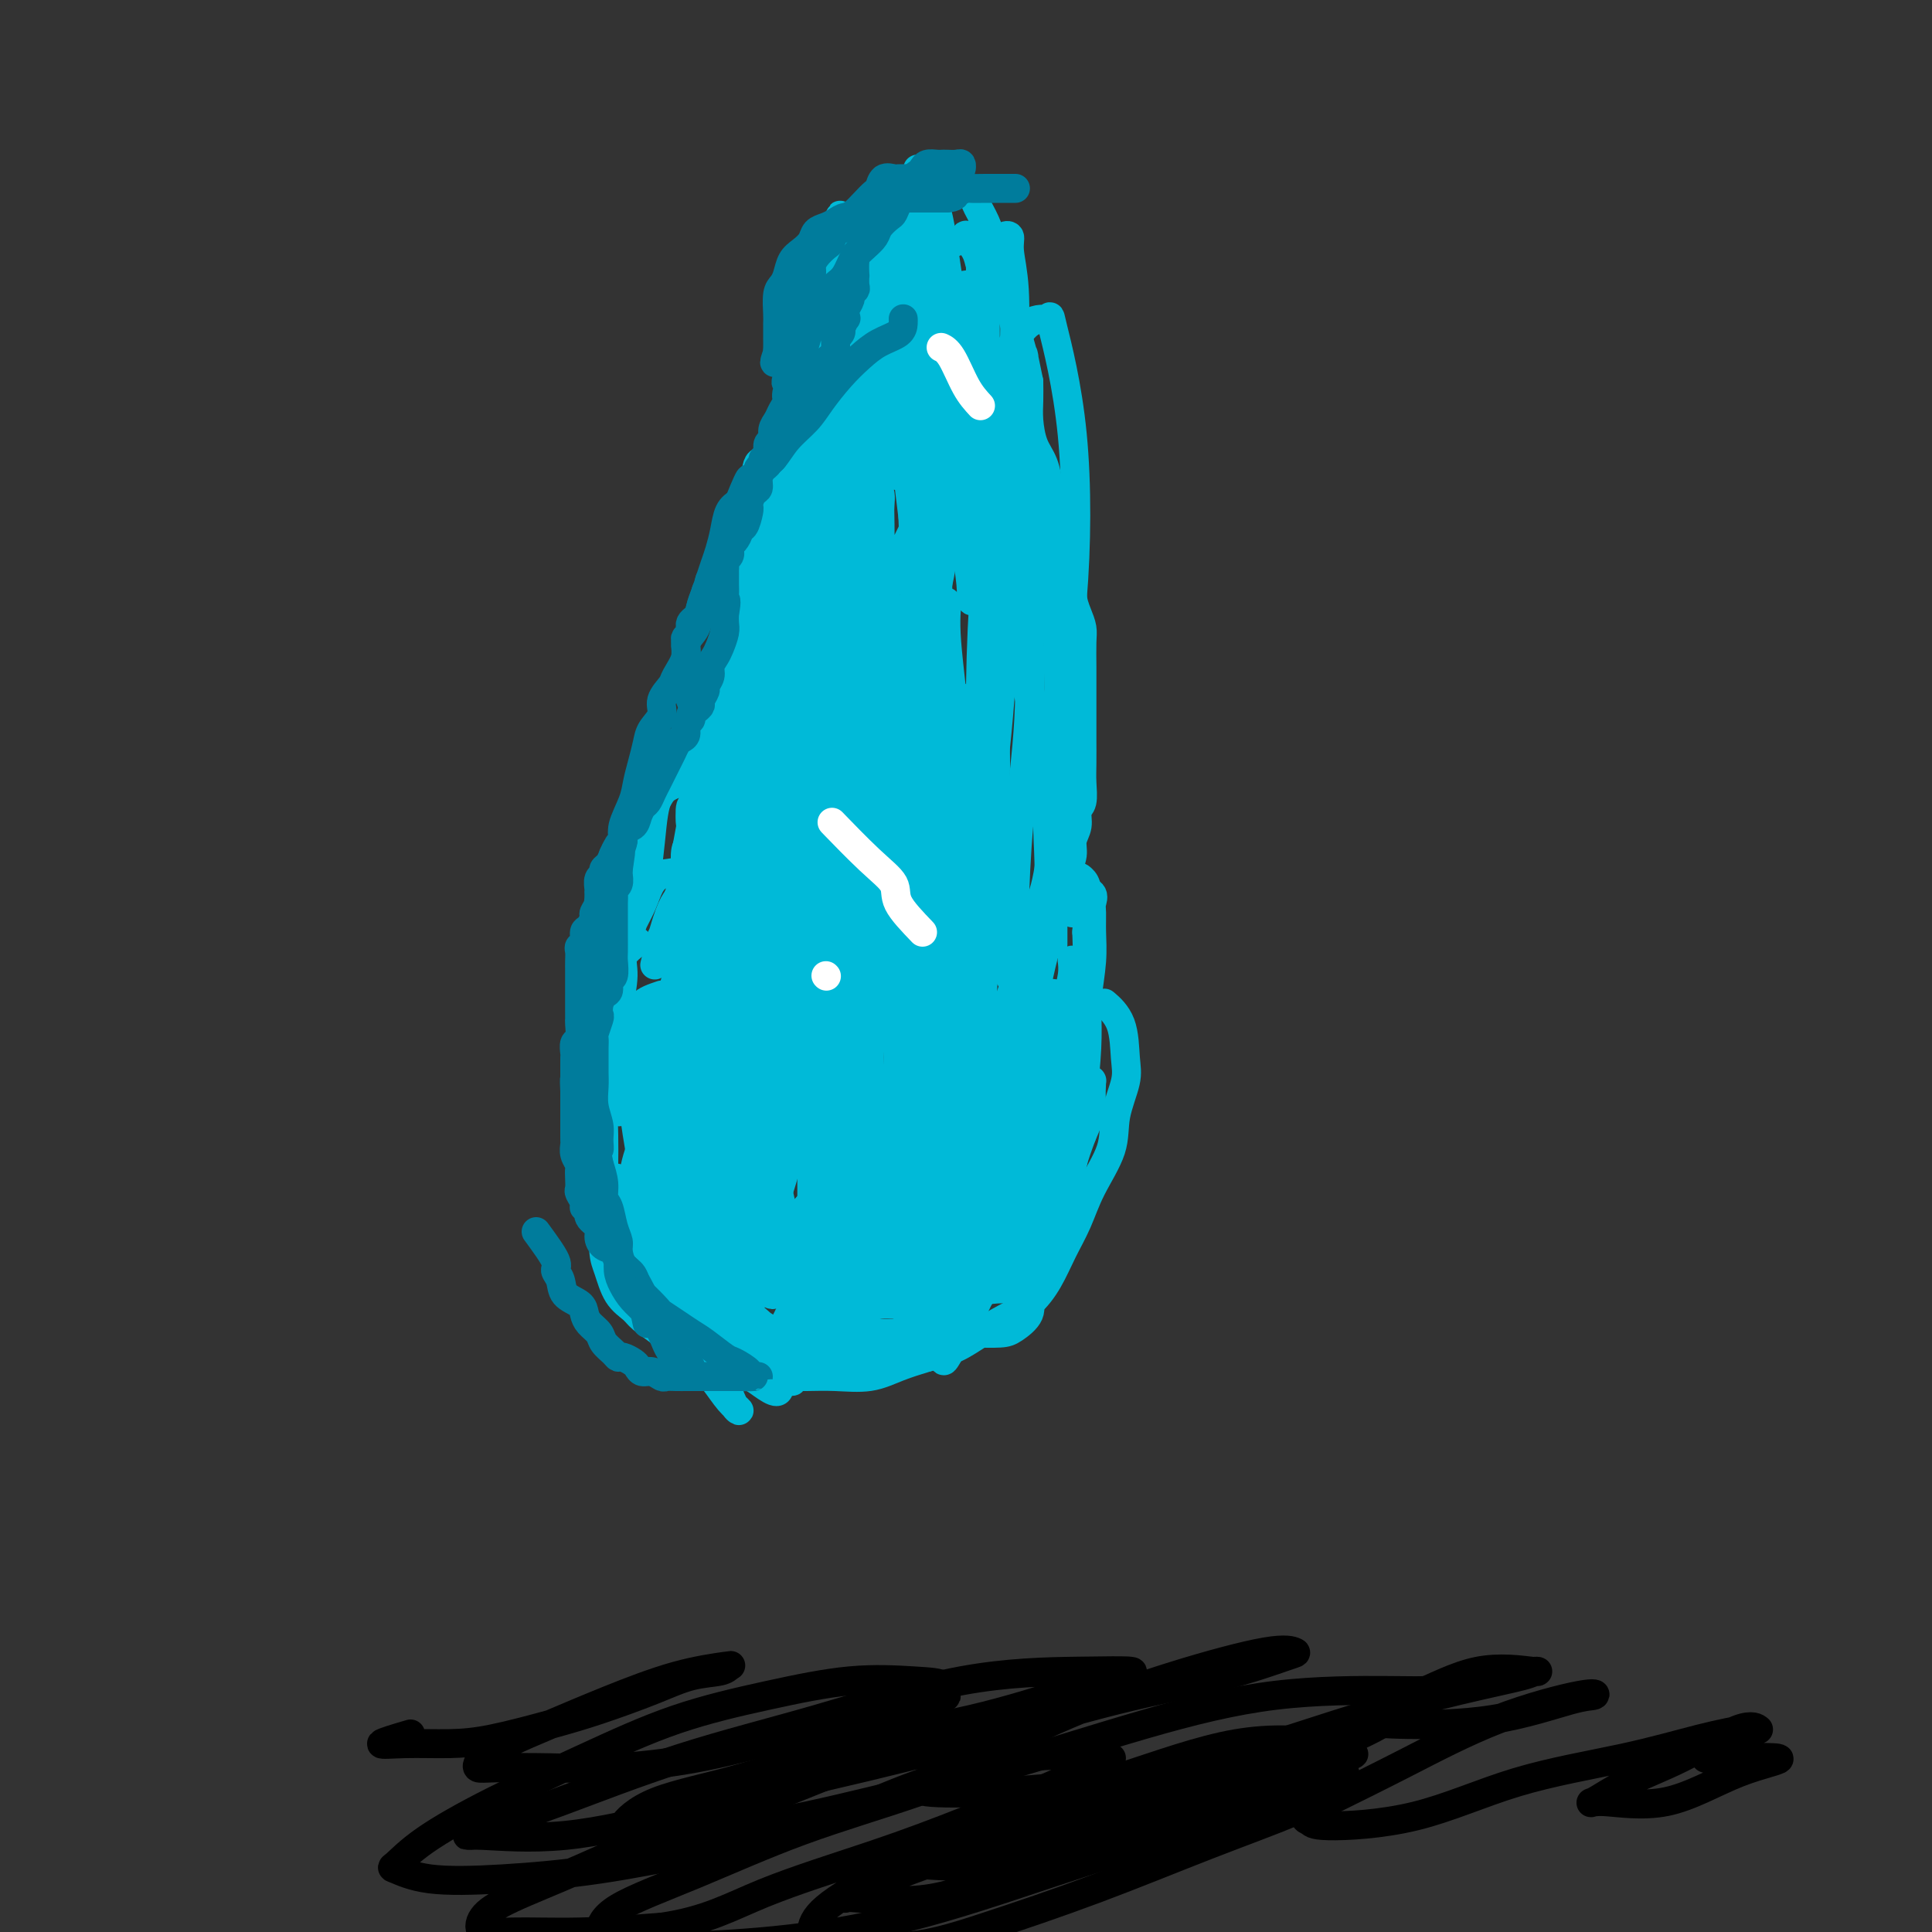 <svg viewBox='0 0 400 400' version='1.1' xmlns='http://www.w3.org/2000/svg' xmlns:xlink='http://www.w3.org/1999/xlink'><rect x="0" y="0" width="400" height="400" fill="#333333" stroke="none"/><g fill='none' stroke='#00BAD8' stroke-width='6' stroke-linecap='round' stroke-linejoin='round'><path d='M137,206c-1.689,0.569 -3.377,1.138 -4,2c-0.623,0.862 -0.179,2.019 0,3c0.179,0.981 0.095,1.788 0,3c-0.095,1.212 -0.200,2.831 0,4c0.200,1.169 0.703,1.890 1,3c0.297,1.110 0.386,2.610 1,4c0.614,1.390 1.753,2.672 2,4c0.247,1.328 -0.398,2.703 0,4c0.398,1.297 1.838,2.515 3,4c1.162,1.485 2.046,3.238 3,5c0.954,1.762 1.978,3.533 3,5c1.022,1.467 2.043,2.632 3,4c0.957,1.368 1.849,2.941 3,4c1.151,1.059 2.559,1.604 3,2c0.441,0.396 -0.086,0.644 0,1c0.086,0.356 0.784,0.820 1,1c0.216,0.180 -0.052,0.075 0,0c0.052,-0.075 0.423,-0.119 1,0c0.577,0.119 1.361,0.403 2,1c0.639,0.597 1.134,1.508 2,2c0.866,0.492 2.105,0.565 3,1c0.895,0.435 1.447,1.230 2,2c0.553,0.770 1.107,1.513 2,2c0.893,0.487 2.126,0.718 3,1c0.874,0.282 1.389,0.614 2,1c0.611,0.386 1.317,0.824 2,1c0.683,0.176 1.341,0.088 2,0'/><path d='M177,270c3.992,2.321 1.474,0.622 1,0c-0.474,-0.622 1.098,-0.167 2,0c0.902,0.167 1.133,0.045 2,0c0.867,-0.045 2.368,-0.013 3,0c0.632,0.013 0.395,0.005 1,0c0.605,-0.005 2.052,-0.008 3,0c0.948,0.008 1.396,0.028 2,0c0.604,-0.028 1.364,-0.105 2,0c0.636,0.105 1.148,0.392 2,0c0.852,-0.392 2.046,-1.464 3,-2c0.954,-0.536 1.669,-0.538 2,-1c0.331,-0.462 0.277,-1.385 1,-2c0.723,-0.615 2.221,-0.921 3,-2c0.779,-1.079 0.838,-2.932 1,-4c0.162,-1.068 0.428,-1.352 1,-2c0.572,-0.648 1.450,-1.660 2,-3c0.550,-1.340 0.773,-3.008 1,-4c0.227,-0.992 0.460,-1.308 1,-2c0.540,-0.692 1.387,-1.759 2,-3c0.613,-1.241 0.990,-2.655 1,-4c0.010,-1.345 -0.348,-2.622 0,-4c0.348,-1.378 1.403,-2.857 2,-4c0.597,-1.143 0.737,-1.952 1,-3c0.263,-1.048 0.647,-2.337 1,-4c0.353,-1.663 0.673,-3.700 1,-5c0.327,-1.300 0.662,-1.864 1,-3c0.338,-1.136 0.679,-2.846 1,-4c0.321,-1.154 0.622,-1.753 1,-3c0.378,-1.247 0.833,-3.144 1,-4c0.167,-0.856 0.048,-0.673 0,-1c-0.048,-0.327 -0.024,-1.163 0,-2'/><path d='M222,204c2.785,-9.341 0.746,-3.195 0,-1c-0.746,2.195 -0.201,0.437 0,-1c0.201,-1.437 0.057,-2.553 0,-3c-0.057,-0.447 -0.029,-0.223 0,0'/><path d='M139,213c0.423,-2.628 0.846,-5.256 1,-7c0.154,-1.744 0.040,-2.603 0,-3c-0.040,-0.397 -0.007,-0.332 0,-1c0.007,-0.668 -0.012,-2.070 0,-3c0.012,-0.930 0.056,-1.388 0,-2c-0.056,-0.612 -0.212,-1.379 0,-2c0.212,-0.621 0.793,-1.097 1,-2c0.207,-0.903 0.042,-2.232 0,-3c-0.042,-0.768 0.040,-0.976 0,-2c-0.040,-1.024 -0.203,-2.865 0,-4c0.203,-1.135 0.773,-1.565 1,-2c0.227,-0.435 0.112,-0.874 0,-2c-0.112,-1.126 -0.223,-2.939 0,-4c0.223,-1.061 0.778,-1.368 1,-2c0.222,-0.632 0.112,-1.587 0,-3c-0.112,-1.413 -0.226,-3.283 0,-4c0.226,-0.717 0.792,-0.283 1,-1c0.208,-0.717 0.060,-2.587 0,-4c-0.060,-1.413 -0.031,-2.369 0,-3c0.031,-0.631 0.064,-0.937 0,-2c-0.064,-1.063 -0.223,-2.883 0,-4c0.223,-1.117 0.829,-1.532 1,-2c0.171,-0.468 -0.094,-0.991 0,-2c0.094,-1.009 0.547,-2.505 1,-4'/><path d='M146,145c1.051,-11.127 0.180,-4.943 0,-3c-0.180,1.943 0.333,-0.354 1,-2c0.667,-1.646 1.490,-2.641 2,-4c0.510,-1.359 0.709,-3.081 1,-4c0.291,-0.919 0.674,-1.036 1,-2c0.326,-0.964 0.594,-2.774 1,-4c0.406,-1.226 0.949,-1.867 1,-3c0.051,-1.133 -0.390,-2.756 0,-4c0.390,-1.244 1.610,-2.108 2,-3c0.390,-0.892 -0.050,-1.813 0,-3c0.050,-1.187 0.591,-2.641 1,-4c0.409,-1.359 0.686,-2.622 1,-4c0.314,-1.378 0.665,-2.872 1,-4c0.335,-1.128 0.654,-1.890 1,-3c0.346,-1.110 0.719,-2.566 1,-4c0.281,-1.434 0.470,-2.845 1,-4c0.530,-1.155 1.403,-2.055 2,-3c0.597,-0.945 0.919,-1.934 1,-3c0.081,-1.066 -0.080,-2.210 0,-3c0.080,-0.790 0.402,-1.226 1,-2c0.598,-0.774 1.473,-1.884 2,-3c0.527,-1.116 0.706,-2.237 1,-3c0.294,-0.763 0.704,-1.168 1,-2c0.296,-0.832 0.480,-2.092 1,-3c0.520,-0.908 1.377,-1.466 2,-2c0.623,-0.534 1.011,-1.045 1,-2c-0.011,-0.955 -0.423,-2.352 0,-3c0.423,-0.648 1.680,-0.545 2,-1c0.320,-0.455 -0.299,-1.469 0,-2c0.299,-0.531 1.514,-0.580 2,-1c0.486,-0.420 0.243,-1.210 0,-2'/><path d='M177,55c2.190,-4.136 1.165,-1.476 1,-1c-0.165,0.476 0.529,-1.231 1,-2c0.471,-0.769 0.718,-0.600 1,-1c0.282,-0.400 0.601,-1.369 1,-2c0.399,-0.631 0.880,-0.925 1,-1c0.120,-0.075 -0.122,0.068 0,0c0.122,-0.068 0.606,-0.347 1,-1c0.394,-0.653 0.697,-1.681 1,-2c0.303,-0.319 0.606,0.070 1,0c0.394,-0.070 0.880,-0.601 1,-1c0.120,-0.399 -0.125,-0.666 0,-1c0.125,-0.334 0.621,-0.733 1,-1c0.379,-0.267 0.641,-0.400 1,-1c0.359,-0.600 0.814,-1.666 1,-2c0.186,-0.334 0.102,0.064 0,0c-0.102,-0.064 -0.224,-0.592 0,-1c0.224,-0.408 0.792,-0.697 1,-1c0.208,-0.303 0.056,-0.620 0,-1c-0.056,-0.380 -0.016,-0.823 0,-1c0.016,-0.177 0.008,-0.089 0,0'/><path d='M222,189c-0.390,-2.804 -0.780,-5.607 -1,-7c-0.220,-1.393 -0.270,-1.374 0,-2c0.270,-0.626 0.861,-1.895 1,-3c0.139,-1.105 -0.173,-2.046 0,-3c0.173,-0.954 0.831,-1.923 1,-3c0.169,-1.077 -0.151,-2.263 0,-3c0.151,-0.737 0.772,-1.025 1,-2c0.228,-0.975 0.061,-2.637 0,-4c-0.061,-1.363 -0.016,-2.426 0,-4c0.016,-1.574 0.004,-3.658 0,-5c-0.004,-1.342 -0.001,-1.941 0,-3c0.001,-1.059 0.001,-2.576 0,-4c-0.001,-1.424 -0.003,-2.754 0,-4c0.003,-1.246 0.011,-2.408 0,-4c-0.011,-1.592 -0.040,-3.616 0,-5c0.040,-1.384 0.148,-2.129 0,-3c-0.148,-0.871 -0.554,-1.867 -1,-3c-0.446,-1.133 -0.932,-2.403 -1,-4c-0.068,-1.597 0.284,-3.521 0,-5c-0.284,-1.479 -1.202,-2.514 -2,-4c-0.798,-1.486 -1.474,-3.425 -2,-5c-0.526,-1.575 -0.901,-2.788 -1,-4c-0.099,-1.212 0.079,-2.424 0,-4c-0.079,-1.576 -0.413,-3.516 -1,-5c-0.587,-1.484 -1.425,-2.511 -2,-4c-0.575,-1.489 -0.885,-3.439 -1,-5c-0.115,-1.561 -0.033,-2.732 0,-4c0.033,-1.268 0.016,-2.634 0,-4'/><path d='M213,79c-1.832,-8.682 -0.913,-4.888 -1,-5c-0.087,-0.112 -1.179,-4.130 -2,-7c-0.821,-2.870 -1.371,-4.593 -2,-7c-0.629,-2.407 -1.336,-5.500 -2,-8c-0.664,-2.500 -1.286,-4.407 -2,-6c-0.714,-1.593 -1.521,-2.870 -2,-4c-0.479,-1.130 -0.629,-2.112 -2,-3c-1.371,-0.888 -3.963,-1.682 -5,-2c-1.037,-0.318 -0.518,-0.159 0,0'/><path d='M217,171c0.423,2.134 0.845,4.268 1,6c0.155,1.732 0.041,3.062 0,5c-0.041,1.938 -0.011,4.483 0,7c0.011,2.517 0.003,5.005 0,6c-0.003,0.995 -0.002,0.498 0,0'/><path d='M132,195c-1.292,0.986 -2.584,1.971 -3,3c-0.416,1.029 0.042,2.100 0,4c-0.042,1.900 -0.586,4.628 -1,7c-0.414,2.372 -0.699,4.388 -1,7c-0.301,2.612 -0.616,5.821 -1,8c-0.384,2.179 -0.835,3.328 -1,5c-0.165,1.672 -0.045,3.865 0,6c0.045,2.135 0.015,4.211 0,6c-0.015,1.789 -0.013,3.290 0,5c0.013,1.710 0.038,3.627 0,6c-0.038,2.373 -0.139,5.201 0,7c0.139,1.799 0.519,2.568 1,4c0.481,1.432 1.065,3.529 2,5c0.935,1.471 2.221,2.318 3,3c0.779,0.682 1.050,1.198 2,2c0.950,0.802 2.579,1.889 4,3c1.421,1.111 2.636,2.245 4,3c1.364,0.755 2.878,1.130 4,2c1.122,0.870 1.852,2.233 3,3c1.148,0.767 2.713,0.937 4,1c1.287,0.063 2.296,0.018 4,0c1.704,-0.018 4.103,-0.011 6,0c1.897,0.011 3.293,0.025 5,0c1.707,-0.025 3.726,-0.089 6,0c2.274,0.089 4.805,0.332 7,0c2.195,-0.332 4.056,-1.238 6,-2c1.944,-0.762 3.972,-1.381 6,-2'/><path d='M192,281c2.975,-0.930 4.414,-1.254 6,-2c1.586,-0.746 3.320,-1.913 5,-3c1.680,-1.087 3.307,-2.095 5,-3c1.693,-0.905 3.452,-1.709 5,-3c1.548,-1.291 2.885,-3.071 4,-5c1.115,-1.929 2.010,-4.008 3,-6c0.990,-1.992 2.077,-3.898 3,-6c0.923,-2.102 1.684,-4.401 3,-7c1.316,-2.599 3.189,-5.500 4,-8c0.811,-2.500 0.560,-4.600 1,-7c0.440,-2.400 1.571,-5.099 2,-7c0.429,-1.901 0.156,-3.004 0,-5c-0.156,-1.996 -0.196,-4.883 -1,-7c-0.804,-2.117 -2.373,-3.462 -3,-4c-0.627,-0.538 -0.314,-0.269 0,0'/><path d='M151,267c-1.932,-1.372 -3.864,-2.744 -5,-4c-1.136,-1.256 -1.475,-2.397 -2,-4c-0.525,-1.603 -1.237,-3.669 -2,-6c-0.763,-2.331 -1.577,-4.927 -2,-7c-0.423,-2.073 -0.454,-3.621 -1,-5c-0.546,-1.379 -1.605,-2.588 -2,-4c-0.395,-1.412 -0.124,-3.028 0,-4c0.124,-0.972 0.102,-1.302 0,-2c-0.102,-0.698 -0.283,-1.765 0,-1c0.283,0.765 1.031,3.362 2,6c0.969,2.638 2.157,5.316 3,8c0.843,2.684 1.339,5.373 2,8c0.661,2.627 1.487,5.191 2,8c0.513,2.809 0.713,5.864 1,8c0.287,2.136 0.660,3.353 1,4c0.340,0.647 0.648,0.725 1,0c0.352,-0.725 0.747,-2.252 1,-4c0.253,-1.748 0.363,-3.717 0,-6c-0.363,-2.283 -1.198,-4.879 -2,-7c-0.802,-2.121 -1.572,-3.768 -2,-5c-0.428,-1.232 -0.513,-2.051 -1,-3c-0.487,-0.949 -1.377,-2.030 -2,-3c-0.623,-0.970 -0.978,-1.829 -1,-3c-0.022,-1.171 0.290,-2.654 0,-4c-0.290,-1.346 -1.181,-2.557 -2,-4c-0.819,-1.443 -1.567,-3.119 -2,-4c-0.433,-0.881 -0.552,-0.966 -1,-1c-0.448,-0.034 -1.224,-0.017 -2,0'/><path d='M135,228c-2.464,-4.340 -2.124,-1.688 -2,0c0.124,1.688 0.034,2.414 0,3c-0.034,0.586 -0.011,1.034 0,2c0.011,0.966 0.010,2.450 0,4c-0.010,1.550 -0.028,3.167 0,5c0.028,1.833 0.102,3.882 0,6c-0.102,2.118 -0.381,4.304 0,6c0.381,1.696 1.423,2.902 2,4c0.577,1.098 0.691,2.089 1,3c0.309,0.911 0.815,1.741 1,2c0.185,0.259 0.050,-0.054 0,0c-0.050,0.054 -0.013,0.474 0,0c0.013,-0.474 0.004,-1.843 0,-4c-0.004,-2.157 -0.001,-5.104 0,-9c0.001,-3.896 0.000,-8.743 0,-13c-0.000,-4.257 -0.000,-7.925 0,-10c0.000,-2.075 0.000,-2.559 0,-3c-0.000,-0.441 -0.000,-0.840 0,-1c0.000,-0.160 0.000,-0.080 0,0'/><path d='M141,226c-1.298,1.621 -2.596,3.243 -4,5c-1.404,1.757 -2.914,3.650 -4,6c-1.086,2.350 -1.749,5.158 -2,8c-0.251,2.842 -0.088,5.717 0,8c0.088,2.283 0.103,3.973 0,6c-0.103,2.027 -0.325,4.389 0,6c0.325,1.611 1.197,2.470 2,3c0.803,0.530 1.536,0.730 2,1c0.464,0.270 0.658,0.610 1,0c0.342,-0.610 0.831,-2.170 1,-4c0.169,-1.830 0.019,-3.930 0,-6c-0.019,-2.070 0.092,-4.111 0,-6c-0.092,-1.889 -0.389,-3.627 -1,-5c-0.611,-1.373 -1.536,-2.381 -2,-3c-0.464,-0.619 -0.465,-0.849 -1,-1c-0.535,-0.151 -1.603,-0.224 -2,1c-0.397,1.224 -0.124,3.745 0,6c0.124,2.255 0.099,4.244 0,6c-0.099,1.756 -0.272,3.279 0,5c0.272,1.721 0.991,3.641 2,5c1.009,1.359 2.310,2.158 4,3c1.690,0.842 3.769,1.728 5,2c1.231,0.272 1.614,-0.069 2,0c0.386,0.069 0.775,0.549 1,0c0.225,-0.549 0.287,-2.127 0,-4c-0.287,-1.873 -0.923,-4.043 -2,-6c-1.077,-1.957 -2.593,-3.702 -4,-5c-1.407,-1.298 -2.703,-2.149 -4,-3'/><path d='M135,254c-1.962,-1.472 -2.868,-1.152 -4,-1c-1.132,0.152 -2.489,0.137 -3,0c-0.511,-0.137 -0.174,-0.394 0,0c0.174,0.394 0.187,1.441 0,2c-0.187,0.559 -0.572,0.630 0,1c0.572,0.370 2.101,1.040 3,1c0.899,-0.040 1.169,-0.791 2,-2c0.831,-1.209 2.222,-2.877 3,-5c0.778,-2.123 0.941,-4.702 1,-7c0.059,-2.298 0.013,-4.317 0,-6c-0.013,-1.683 0.007,-3.031 0,-4c-0.007,-0.969 -0.040,-1.558 0,-2c0.040,-0.442 0.155,-0.736 0,-1c-0.155,-0.264 -0.578,-0.497 -1,0c-0.422,0.497 -0.843,1.724 -1,3c-0.157,1.276 -0.051,2.602 0,4c0.051,1.398 0.048,2.867 0,5c-0.048,2.133 -0.140,4.929 0,8c0.140,3.071 0.513,6.416 1,9c0.487,2.584 1.087,4.408 2,6c0.913,1.592 2.139,2.952 3,4c0.861,1.048 1.357,1.782 2,2c0.643,0.218 1.434,-0.081 2,0c0.566,0.081 0.907,0.542 1,0c0.093,-0.542 -0.064,-2.088 0,-4c0.064,-1.912 0.347,-4.190 0,-6c-0.347,-1.810 -1.325,-3.151 -3,-5c-1.675,-1.849 -4.047,-4.207 -6,-6c-1.953,-1.793 -3.487,-3.021 -5,-4c-1.513,-0.979 -3.004,-1.708 -4,-2c-0.996,-0.292 -1.498,-0.146 -2,0'/><path d='M126,244c-2.606,-1.805 -0.622,-0.317 0,1c0.622,1.317 -0.118,2.463 0,4c0.118,1.537 1.096,3.466 2,5c0.904,1.534 1.735,2.672 3,4c1.265,1.328 2.964,2.847 5,4c2.036,1.153 4.408,1.940 6,3c1.592,1.060 2.403,2.392 4,3c1.597,0.608 3.981,0.490 5,1c1.019,0.510 0.672,1.646 1,2c0.328,0.354 1.329,-0.075 2,0c0.671,0.075 1.010,0.653 1,1c-0.010,0.347 -0.369,0.464 0,1c0.369,0.536 1.468,1.493 2,2c0.532,0.507 0.499,0.566 1,1c0.501,0.434 1.537,1.244 2,2c0.463,0.756 0.352,1.456 1,2c0.648,0.544 2.053,0.930 3,1c0.947,0.070 1.435,-0.177 2,0c0.565,0.177 1.207,0.778 2,1c0.793,0.222 1.736,0.063 3,0c1.264,-0.063 2.848,-0.032 4,0c1.152,0.032 1.872,0.064 3,0c1.128,-0.064 2.665,-0.223 4,-1c1.335,-0.777 2.469,-2.171 4,-3c1.531,-0.829 3.460,-1.093 5,-2c1.540,-0.907 2.692,-2.455 4,-4c1.308,-1.545 2.773,-3.085 4,-4c1.227,-0.915 2.215,-1.204 3,-2c0.785,-0.796 1.365,-2.099 2,-3c0.635,-0.901 1.324,-1.400 2,-2c0.676,-0.600 1.338,-1.300 2,-2'/><path d='M208,259c2.747,-3.332 1.116,-3.163 1,-4c-0.116,-0.837 1.283,-2.680 2,-4c0.717,-1.320 0.754,-2.117 1,-3c0.246,-0.883 0.703,-1.852 1,-3c0.297,-1.148 0.435,-2.475 1,-4c0.565,-1.525 1.556,-3.248 2,-5c0.444,-1.752 0.342,-3.533 1,-5c0.658,-1.467 2.075,-2.621 3,-4c0.925,-1.379 1.358,-2.984 2,-5c0.642,-2.016 1.493,-4.445 2,-7c0.507,-2.555 0.671,-5.237 1,-8c0.329,-2.763 0.823,-5.608 1,-8c0.177,-2.392 0.038,-4.330 0,-6c-0.038,-1.670 0.024,-3.072 0,-4c-0.024,-0.928 -0.133,-1.382 0,-2c0.133,-0.618 0.507,-1.401 0,-2c-0.507,-0.599 -1.895,-1.016 -3,-1c-1.105,0.016 -1.928,0.464 -3,2c-1.072,1.536 -2.394,4.160 -4,7c-1.606,2.840 -3.498,5.894 -5,9c-1.502,3.106 -2.616,6.262 -3,9c-0.384,2.738 -0.039,5.058 0,8c0.039,2.942 -0.229,6.505 0,9c0.229,2.495 0.956,3.921 2,5c1.044,1.079 2.404,1.810 3,2c0.596,0.190 0.426,-0.162 1,0c0.574,0.162 1.891,0.839 3,0c1.109,-0.839 2.009,-3.194 3,-6c0.991,-2.806 2.075,-6.063 3,-10c0.925,-3.937 1.693,-8.553 2,-13c0.307,-4.447 0.154,-8.723 0,-13'/><path d='M225,193c0.348,-5.958 0.218,-7.853 0,-9c-0.218,-1.147 -0.525,-1.547 -1,-2c-0.475,-0.453 -1.118,-0.958 -2,0c-0.882,0.958 -2.002,3.378 -3,6c-0.998,2.622 -1.875,5.444 -3,10c-1.125,4.556 -2.497,10.846 -3,17c-0.503,6.154 -0.135,12.173 0,17c0.135,4.827 0.037,8.463 0,12c-0.037,3.537 -0.013,6.976 0,9c0.013,2.024 0.017,2.632 0,3c-0.017,0.368 -0.053,0.496 0,-1c0.053,-1.496 0.196,-4.615 1,-8c0.804,-3.385 2.270,-7.036 3,-12c0.730,-4.964 0.726,-11.242 1,-16c0.274,-4.758 0.827,-7.995 1,-10c0.173,-2.005 -0.033,-2.779 0,-3c0.033,-0.221 0.306,0.111 0,0c-0.306,-0.111 -1.192,-0.665 -2,0c-0.808,0.665 -1.537,2.551 -2,5c-0.463,2.449 -0.659,5.462 -1,9c-0.341,3.538 -0.828,7.600 -1,11c-0.172,3.400 -0.031,6.139 0,9c0.031,2.861 -0.049,5.843 0,8c0.049,2.157 0.226,3.488 1,4c0.774,0.512 2.144,0.205 3,0c0.856,-0.205 1.196,-0.306 2,-2c0.804,-1.694 2.071,-4.980 3,-9c0.929,-4.020 1.519,-8.775 2,-13c0.481,-4.225 0.852,-7.922 1,-11c0.148,-3.078 0.074,-5.539 0,-8'/><path d='M225,209c0.510,-5.562 0.284,-3.467 0,-3c-0.284,0.467 -0.627,-0.695 -1,0c-0.373,0.695 -0.776,3.247 -1,6c-0.224,2.753 -0.270,5.706 -1,9c-0.730,3.294 -2.142,6.928 -3,10c-0.858,3.072 -1.160,5.583 -2,8c-0.840,2.417 -2.219,4.742 -3,7c-0.781,2.258 -0.964,4.450 -1,6c-0.036,1.550 0.074,2.459 0,3c-0.074,0.541 -0.332,0.713 0,-1c0.332,-1.713 1.254,-5.311 2,-9c0.746,-3.689 1.316,-7.470 2,-12c0.684,-4.530 1.482,-9.808 2,-13c0.518,-3.192 0.757,-4.298 1,-5c0.243,-0.702 0.490,-1.000 0,-1c-0.490,0.000 -1.718,0.299 -3,1c-1.282,0.701 -2.619,1.805 -4,4c-1.381,2.195 -2.807,5.482 -4,9c-1.193,3.518 -2.152,7.267 -3,11c-0.848,3.733 -1.586,7.449 -2,11c-0.414,3.551 -0.503,6.937 -1,10c-0.497,3.063 -1.402,5.804 -2,7c-0.598,1.196 -0.891,0.847 -1,1c-0.109,0.153 -0.035,0.809 0,0c0.035,-0.809 0.030,-3.083 0,-6c-0.030,-2.917 -0.085,-6.478 0,-10c0.085,-3.522 0.310,-7.006 1,-11c0.690,-3.994 1.845,-8.497 3,-13'/><path d='M204,228c0.463,-8.028 0.120,-8.600 0,-9c-0.120,-0.400 -0.016,-0.630 0,-1c0.016,-0.370 -0.056,-0.881 -1,0c-0.944,0.881 -2.761,3.152 -5,6c-2.239,2.848 -4.901,6.271 -7,10c-2.099,3.729 -3.634,7.762 -5,12c-1.366,4.238 -2.562,8.680 -4,13c-1.438,4.320 -3.117,8.516 -4,11c-0.883,2.484 -0.969,3.254 -1,3c-0.031,-0.254 -0.009,-1.533 0,-5c0.009,-3.467 0.003,-9.123 0,-16c-0.003,-6.877 -0.003,-14.976 0,-21c0.003,-6.024 0.011,-9.974 0,-12c-0.011,-2.026 -0.039,-2.128 0,-2c0.039,0.128 0.147,0.486 0,1c-0.147,0.514 -0.548,1.182 -1,3c-0.452,1.818 -0.954,4.784 -1,9c-0.046,4.216 0.366,9.682 0,16c-0.366,6.318 -1.510,13.489 -2,19c-0.490,5.511 -0.327,9.363 -1,11c-0.673,1.637 -2.183,1.057 -3,1c-0.817,-0.057 -0.941,0.407 -1,-2c-0.059,-2.407 -0.054,-7.684 0,-15c0.054,-7.316 0.157,-16.670 0,-29c-0.157,-12.330 -0.574,-27.635 -1,-35c-0.426,-7.365 -0.860,-6.791 -1,-7c-0.140,-0.209 0.014,-1.200 0,0c-0.014,1.200 -0.196,4.592 0,10c0.196,5.408 0.770,12.831 2,20c1.230,7.169 3.115,14.085 5,21'/><path d='M173,240c1.537,11.734 1.878,15.569 2,19c0.122,3.431 0.024,6.459 0,8c-0.024,1.541 0.026,1.594 0,1c-0.026,-0.594 -0.129,-1.836 0,-5c0.129,-3.164 0.492,-8.250 0,-16c-0.492,-7.750 -1.837,-18.164 -4,-30c-2.163,-11.836 -5.145,-25.094 -7,-33c-1.855,-7.906 -2.584,-10.460 -3,-10c-0.416,0.460 -0.518,3.933 0,10c0.518,6.067 1.655,14.726 3,24c1.345,9.274 2.896,19.162 4,29c1.104,9.838 1.760,19.627 2,26c0.240,6.373 0.065,9.331 0,11c-0.065,1.669 -0.018,2.050 0,2c0.018,-0.050 0.009,-0.531 0,-3c-0.009,-2.469 -0.018,-6.925 0,-16c0.018,-9.075 0.064,-22.770 -2,-39c-2.064,-16.230 -6.237,-34.996 -8,-43c-1.763,-8.004 -1.114,-5.245 -1,-4c0.114,1.245 -0.305,0.977 0,4c0.305,3.023 1.335,9.337 3,17c1.665,7.663 3.964,16.674 6,25c2.036,8.326 3.807,15.967 5,24c1.193,8.033 1.808,16.457 2,21c0.192,4.543 -0.038,5.206 0,6c0.038,0.794 0.344,1.718 0,0c-0.344,-1.718 -1.340,-6.079 -2,-14c-0.660,-7.921 -0.985,-19.402 -2,-33c-1.015,-13.598 -2.718,-29.314 -4,-41c-1.282,-11.686 -2.141,-19.343 -3,-27'/><path d='M164,153c-1.769,-18.418 -0.692,-6.964 0,-3c0.692,3.964 0.999,0.436 2,3c1.001,2.564 2.696,11.219 4,21c1.304,9.781 2.218,20.688 3,32c0.782,11.312 1.431,23.027 0,31c-1.431,7.973 -4.942,12.202 -8,15c-3.058,2.798 -5.663,4.166 -8,5c-2.337,0.834 -4.406,1.135 -6,-1c-1.594,-2.135 -2.714,-6.706 -3,-12c-0.286,-5.294 0.263,-11.313 1,-20c0.737,-8.687 1.661,-20.044 2,-31c0.339,-10.956 0.094,-21.511 0,-29c-0.094,-7.489 -0.036,-11.913 0,-14c0.036,-2.087 0.051,-1.836 0,-2c-0.051,-0.164 -0.167,-0.743 0,2c0.167,2.743 0.619,8.808 1,16c0.381,7.192 0.692,15.510 1,25c0.308,9.490 0.612,20.150 1,29c0.388,8.850 0.861,15.889 1,21c0.139,5.111 -0.057,8.295 0,10c0.057,1.705 0.365,1.931 0,1c-0.365,-0.931 -1.404,-3.019 -2,-9c-0.596,-5.981 -0.747,-15.855 -2,-25c-1.253,-9.145 -3.606,-17.560 -5,-26c-1.394,-8.440 -1.829,-16.905 -2,-22c-0.171,-5.095 -0.079,-6.821 0,-8c0.079,-1.179 0.146,-1.810 1,0c0.854,1.810 2.497,6.063 4,12c1.503,5.937 2.866,13.560 4,23c1.134,9.440 2.038,20.697 3,30c0.962,9.303 1.981,16.651 3,24'/><path d='M159,251c0.864,11.596 0.025,13.586 0,15c-0.025,1.414 0.766,2.252 1,2c0.234,-0.252 -0.087,-1.594 0,-5c0.087,-3.406 0.584,-8.878 0,-17c-0.584,-8.122 -2.249,-18.896 -4,-29c-1.751,-10.104 -3.587,-19.539 -5,-28c-1.413,-8.461 -2.403,-15.948 -3,-20c-0.597,-4.052 -0.801,-4.671 -1,-5c-0.199,-0.329 -0.393,-0.370 0,3c0.393,3.370 1.373,10.150 2,18c0.627,7.850 0.902,16.770 1,26c0.098,9.230 0.018,18.770 0,26c-0.018,7.230 0.026,12.150 0,16c-0.026,3.850 -0.124,6.629 0,8c0.124,1.371 0.468,1.334 1,1c0.532,-0.334 1.253,-0.963 2,-4c0.747,-3.037 1.521,-8.480 2,-15c0.479,-6.520 0.664,-14.115 1,-20c0.336,-5.885 0.822,-10.060 1,-13c0.178,-2.940 0.047,-4.647 0,-6c-0.047,-1.353 -0.010,-2.353 0,-3c0.010,-0.647 -0.006,-0.942 0,-1c0.006,-0.058 0.035,0.122 0,2c-0.035,1.878 -0.133,5.455 0,10c0.133,4.545 0.496,10.058 1,15c0.504,4.942 1.149,9.313 2,14c0.851,4.687 1.909,9.689 3,13c1.091,3.311 2.217,4.930 4,6c1.783,1.070 4.224,1.591 6,0c1.776,-1.591 2.888,-5.296 4,-9'/><path d='M177,251c1.306,-4.697 2.570,-11.940 3,-18c0.430,-6.060 0.024,-10.937 0,-14c-0.024,-3.063 0.332,-4.313 0,-5c-0.332,-0.687 -1.352,-0.810 -2,-1c-0.648,-0.190 -0.924,-0.447 -1,1c-0.076,1.447 0.048,4.597 0,8c-0.048,3.403 -0.268,7.059 0,11c0.268,3.941 1.023,8.166 2,13c0.977,4.834 2.174,10.277 3,14c0.826,3.723 1.280,5.725 2,7c0.720,1.275 1.706,1.823 2,0c0.294,-1.823 -0.103,-6.017 0,-14c0.103,-7.983 0.707,-19.755 1,-32c0.293,-12.245 0.275,-24.964 0,-33c-0.275,-8.036 -0.807,-11.388 -1,-13c-0.193,-1.612 -0.049,-1.485 0,-1c0.049,0.485 0.001,1.327 0,4c-0.001,2.673 0.044,7.175 0,14c-0.044,6.825 -0.178,15.972 0,25c0.178,9.028 0.666,17.937 1,26c0.334,8.063 0.513,15.280 1,21c0.487,5.720 1.280,9.942 2,12c0.720,2.058 1.365,1.950 2,2c0.635,0.050 1.259,0.257 2,-2c0.741,-2.257 1.599,-6.978 2,-17c0.401,-10.022 0.345,-25.346 0,-40c-0.345,-14.654 -0.977,-28.638 -2,-37c-1.023,-8.362 -2.435,-11.104 -3,-12c-0.565,-0.896 -0.282,0.052 0,1'/><path d='M191,171c-0.777,-6.180 -0.221,2.371 0,10c0.221,7.629 0.105,14.338 0,23c-0.105,8.662 -0.199,19.279 0,29c0.199,9.721 0.692,18.546 1,26c0.308,7.454 0.432,13.536 1,17c0.568,3.464 1.581,4.309 2,5c0.419,0.691 0.245,1.227 1,0c0.755,-1.227 2.440,-4.216 3,-9c0.560,-4.784 -0.004,-11.362 0,-20c0.004,-8.638 0.576,-19.334 0,-27c-0.576,-7.666 -2.301,-12.300 -3,-15c-0.699,-2.700 -0.373,-3.465 -1,-4c-0.627,-0.535 -2.207,-0.838 -3,-1c-0.793,-0.162 -0.797,-0.181 -1,0c-0.203,0.181 -0.604,0.564 -1,2c-0.396,1.436 -0.788,3.926 -1,7c-0.212,3.074 -0.243,6.732 0,10c0.243,3.268 0.762,6.145 2,9c1.238,2.855 3.197,5.687 5,7c1.803,1.313 3.451,1.107 5,1c1.549,-0.107 3.001,-0.115 4,0c0.999,0.115 1.546,0.352 2,0c0.454,-0.352 0.815,-1.292 1,-2c0.185,-0.708 0.193,-1.183 0,-2c-0.193,-0.817 -0.588,-1.977 0,-3c0.588,-1.023 2.157,-1.909 3,-3c0.843,-1.091 0.958,-2.385 2,-3c1.042,-0.615 3.011,-0.550 4,-1c0.989,-0.450 0.997,-1.414 1,-1c0.003,0.414 0.002,2.207 0,4'/><path d='M218,230c0.843,1.526 0.452,4.340 0,7c-0.452,2.660 -0.965,5.166 -2,8c-1.035,2.834 -2.594,5.995 -4,9c-1.406,3.005 -2.661,5.853 -4,8c-1.339,2.147 -2.763,3.592 -4,5c-1.237,1.408 -2.286,2.780 -3,4c-0.714,1.220 -1.094,2.288 -2,3c-0.906,0.712 -2.337,1.067 -3,2c-0.663,0.933 -0.558,2.443 -1,3c-0.442,0.557 -1.430,0.159 -2,0c-0.570,-0.159 -0.721,-0.080 -1,0c-0.279,0.080 -0.687,0.161 -1,0c-0.313,-0.161 -0.532,-0.562 -1,-1c-0.468,-0.438 -1.184,-0.911 -2,-1c-0.816,-0.089 -1.730,0.208 -2,0c-0.270,-0.208 0.104,-0.920 0,-1c-0.104,-0.080 -0.686,0.473 0,0c0.686,-0.473 2.640,-1.972 5,-4c2.360,-2.028 5.127,-4.585 8,-7c2.873,-2.415 5.853,-4.688 9,-8c3.147,-3.312 6.460,-7.664 9,-11c2.540,-3.336 4.306,-5.658 5,-7c0.694,-1.342 0.318,-1.705 0,-2c-0.318,-0.295 -0.576,-0.521 -2,0c-1.424,0.521 -4.014,1.789 -6,3c-1.986,1.211 -3.367,2.366 -5,4c-1.633,1.634 -3.516,3.748 -5,6c-1.484,2.252 -2.567,4.644 -4,7c-1.433,2.356 -3.217,4.678 -5,7'/><path d='M195,264c-2.810,4.469 -2.836,5.641 -3,7c-0.164,1.359 -0.466,2.906 -1,4c-0.534,1.094 -1.301,1.736 -2,2c-0.699,0.264 -1.332,0.149 -1,0c0.332,-0.149 1.628,-0.334 3,-1c1.372,-0.666 2.820,-1.815 5,-4c2.180,-2.185 5.092,-5.407 8,-9c2.908,-3.593 5.812,-7.558 8,-11c2.188,-3.442 3.659,-6.362 5,-9c1.341,-2.638 2.551,-4.996 3,-7c0.449,-2.004 0.136,-3.655 0,-5c-0.136,-1.345 -0.096,-2.386 0,-3c0.096,-0.614 0.249,-0.803 0,-1c-0.249,-0.197 -0.900,-0.403 -2,0c-1.100,0.403 -2.648,1.416 -4,3c-1.352,1.584 -2.506,3.740 -4,6c-1.494,2.260 -3.327,4.625 -5,7c-1.673,2.375 -3.186,4.760 -4,7c-0.814,2.240 -0.931,4.336 -1,6c-0.069,1.664 -0.091,2.896 0,4c0.091,1.104 0.295,2.082 1,3c0.705,0.918 1.910,1.778 3,2c1.090,0.222 2.064,-0.194 3,0c0.936,0.194 1.832,0.998 3,0c1.168,-0.998 2.606,-3.798 4,-6c1.394,-2.202 2.745,-3.807 4,-6c1.255,-2.193 2.415,-4.975 3,-7c0.585,-2.025 0.596,-3.293 1,-5c0.404,-1.707 1.202,-3.854 2,-6'/><path d='M224,235c2.618,-5.980 2.164,-5.931 2,-7c-0.164,-1.069 -0.037,-3.258 0,-4c0.037,-0.742 -0.017,-0.038 0,0c0.017,0.038 0.103,-0.590 0,0c-0.103,0.590 -0.397,2.398 -1,4c-0.603,1.602 -1.515,2.998 -3,5c-1.485,2.002 -3.544,4.611 -5,7c-1.456,2.389 -2.309,4.559 -4,7c-1.691,2.441 -4.219,5.152 -6,8c-1.781,2.848 -2.815,5.834 -4,8c-1.185,2.166 -2.523,3.512 -3,5c-0.477,1.488 -0.095,3.118 0,4c0.095,0.882 -0.098,1.016 0,1c0.098,-0.016 0.486,-0.181 1,-1c0.514,-0.819 1.152,-2.292 2,-4c0.848,-1.708 1.904,-3.652 3,-6c1.096,-2.348 2.231,-5.101 4,-9c1.769,-3.899 4.173,-8.943 6,-15c1.827,-6.057 3.075,-13.128 4,-18c0.925,-4.872 1.525,-7.545 2,-9c0.475,-1.455 0.826,-1.693 1,-2c0.174,-0.307 0.170,-0.681 0,-1c-0.170,-0.319 -0.507,-0.581 -1,0c-0.493,0.581 -1.143,2.004 -2,4c-0.857,1.996 -1.920,4.566 -3,7c-1.080,2.434 -2.175,4.732 -3,7c-0.825,2.268 -1.378,4.505 -2,7c-0.622,2.495 -1.311,5.247 -2,8'/><path d='M210,241c-2.374,6.648 -1.808,6.767 -2,8c-0.192,1.233 -1.142,3.578 -2,6c-0.858,2.422 -1.623,4.920 -2,7c-0.377,2.080 -0.368,3.743 -1,5c-0.632,1.257 -1.907,2.110 -3,3c-1.093,0.890 -2.003,1.818 -3,3c-0.997,1.182 -2.082,2.618 -3,3c-0.918,0.382 -1.669,-0.290 -3,0c-1.331,0.290 -3.242,1.543 -5,2c-1.758,0.457 -3.362,0.118 -5,0c-1.638,-0.118 -3.311,-0.016 -5,0c-1.689,0.016 -3.395,-0.053 -5,0c-1.605,0.053 -3.107,0.229 -5,0c-1.893,-0.229 -4.175,-0.864 -6,-2c-1.825,-1.136 -3.192,-2.774 -5,-4c-1.808,-1.226 -4.057,-2.040 -6,-3c-1.943,-0.960 -3.582,-2.065 -5,-3c-1.418,-0.935 -2.616,-1.699 -4,-3c-1.384,-1.301 -2.953,-3.139 -4,-4c-1.047,-0.861 -1.572,-0.745 -2,-1c-0.428,-0.255 -0.761,-0.882 -1,-1c-0.239,-0.118 -0.386,0.274 0,1c0.386,0.726 1.303,1.785 3,3c1.697,1.215 4.173,2.586 6,4c1.827,1.414 3.006,2.870 5,4c1.994,1.130 4.805,1.936 7,3c2.195,1.064 3.774,2.388 5,3c1.226,0.612 2.099,0.511 3,1c0.901,0.489 1.829,1.568 2,2c0.171,0.432 -0.414,0.216 -1,0'/><path d='M163,278c4.051,3.060 -0.823,0.209 -3,-1c-2.177,-1.209 -1.657,-0.777 -2,-1c-0.343,-0.223 -1.550,-1.103 -3,-2c-1.450,-0.897 -3.144,-1.813 -5,-3c-1.856,-1.187 -3.873,-2.647 -6,-4c-2.127,-1.353 -4.362,-2.599 -6,-4c-1.638,-1.401 -2.678,-2.956 -3,-3c-0.322,-0.044 0.075,1.423 2,3c1.925,1.577 5.377,3.262 8,5c2.623,1.738 4.417,3.528 6,5c1.583,1.472 2.954,2.626 4,3c1.046,0.374 1.768,-0.033 2,0c0.232,0.033 -0.024,0.504 0,1c0.024,0.496 0.328,1.016 0,1c-0.328,-0.016 -1.289,-0.569 -2,-2c-0.711,-1.431 -1.172,-3.739 -2,-6c-0.828,-2.261 -2.021,-4.474 -3,-6c-0.979,-1.526 -1.742,-2.366 -2,-3c-0.258,-0.634 -0.011,-1.063 0,-1c0.011,0.063 -0.216,0.620 1,3c1.216,2.380 3.873,6.585 6,10c2.127,3.415 3.725,6.039 5,8c1.275,1.961 2.228,3.259 3,4c0.772,0.741 1.363,0.926 1,1c-0.363,0.074 -1.682,0.037 -3,0'/><path d='M161,286c1.284,3.973 -2.005,1.406 -4,0c-1.995,-1.406 -2.695,-1.653 -4,-3c-1.305,-1.347 -3.215,-3.796 -5,-6c-1.785,-2.204 -3.445,-4.164 -5,-6c-1.555,-1.836 -3.006,-3.548 -4,-5c-0.994,-1.452 -1.530,-2.645 -2,-3c-0.470,-0.355 -0.874,0.126 -1,0c-0.126,-0.126 0.027,-0.860 0,0c-0.027,0.860 -0.232,3.314 0,5c0.232,1.686 0.902,2.605 2,4c1.098,1.395 2.625,3.265 4,5c1.375,1.735 2.598,3.336 4,5c1.402,1.664 2.983,3.390 4,5c1.017,1.610 1.469,3.105 2,4c0.531,0.895 1.141,1.191 1,1c-0.141,-0.191 -1.031,-0.869 -2,-2c-0.969,-1.131 -2.015,-2.716 -3,-4c-0.985,-1.284 -1.907,-2.266 -3,-4c-1.093,-1.734 -2.358,-4.221 -4,-6c-1.642,-1.779 -3.663,-2.849 -5,-5c-1.337,-2.151 -1.990,-5.381 -3,-7c-1.010,-1.619 -2.377,-1.626 -3,-2c-0.623,-0.374 -0.500,-1.115 0,-1c0.500,0.115 1.379,1.086 3,3c1.621,1.914 3.984,4.773 6,7c2.016,2.227 3.685,3.824 5,5c1.315,1.176 2.277,1.932 3,3c0.723,1.068 1.207,2.448 1,2c-0.207,-0.448 -1.103,-2.724 -2,-5'/><path d='M146,276c-0.765,-2.131 -2.176,-5.958 -4,-9c-1.824,-3.042 -4.061,-5.299 -6,-8c-1.939,-2.701 -3.580,-5.845 -5,-8c-1.420,-2.155 -2.621,-3.319 -3,-4c-0.379,-0.681 0.062,-0.878 0,-1c-0.062,-0.122 -0.626,-0.168 0,0c0.626,0.168 2.444,0.550 5,2c2.556,1.450 5.850,3.968 8,6c2.150,2.032 3.154,3.580 4,5c0.846,1.420 1.533,2.714 2,3c0.467,0.286 0.713,-0.434 0,-2c-0.713,-1.566 -2.386,-3.977 -4,-7c-1.614,-3.023 -3.169,-6.658 -4,-10c-0.831,-3.342 -0.937,-6.391 -1,-9c-0.063,-2.609 -0.084,-4.776 0,-6c0.084,-1.224 0.272,-1.504 1,-2c0.728,-0.496 1.995,-1.209 3,-2c1.005,-0.791 1.747,-1.662 3,-3c1.253,-1.338 3.015,-3.144 4,-4c0.985,-0.856 1.192,-0.763 2,-1c0.808,-0.237 2.216,-0.802 3,-1c0.784,-0.198 0.945,-0.027 1,1c0.055,1.027 0.005,2.909 0,5c-0.005,2.091 0.033,4.392 0,7c-0.033,2.608 -0.139,5.524 0,8c0.139,2.476 0.523,4.511 0,6c-0.523,1.489 -1.955,2.430 -3,3c-1.045,0.570 -1.704,0.769 -3,0c-1.296,-0.769 -3.227,-2.505 -5,-5c-1.773,-2.495 -3.386,-5.747 -5,-9'/><path d='M139,231c-2.043,-3.694 -2.152,-5.930 -3,-8c-0.848,-2.070 -2.435,-3.975 -3,-5c-0.565,-1.025 -0.109,-1.168 0,-1c0.109,0.168 -0.129,0.649 0,2c0.129,1.351 0.624,3.571 1,6c0.376,2.429 0.635,5.066 1,8c0.365,2.934 0.838,6.164 1,9c0.162,2.836 0.012,5.278 0,7c-0.012,1.722 0.113,2.725 0,3c-0.113,0.275 -0.465,-0.177 -1,-2c-0.535,-1.823 -1.254,-5.015 -2,-9c-0.746,-3.985 -1.518,-8.762 -2,-13c-0.482,-4.238 -0.675,-7.938 -1,-11c-0.325,-3.062 -0.783,-5.485 -1,-7c-0.217,-1.515 -0.194,-2.122 0,-2c0.194,0.122 0.559,0.973 1,3c0.441,2.027 0.959,5.228 1,8c0.041,2.772 -0.395,5.114 0,8c0.395,2.886 1.622,6.317 2,9c0.378,2.683 -0.092,4.618 0,6c0.092,1.382 0.747,2.212 1,2c0.253,-0.212 0.104,-1.466 0,-4c-0.104,-2.534 -0.162,-6.349 0,-10c0.162,-3.651 0.544,-7.137 1,-10c0.456,-2.863 0.988,-5.104 2,-7c1.012,-1.896 2.506,-3.448 4,-5'/><path d='M141,208c1.628,-2.055 2.698,-1.193 4,-1c1.302,0.193 2.835,-0.282 4,1c1.165,1.282 1.961,4.322 3,8c1.039,3.678 2.320,7.995 3,12c0.680,4.005 0.759,7.700 1,11c0.241,3.300 0.644,6.206 1,8c0.356,1.794 0.666,2.478 1,3c0.334,0.522 0.691,0.884 1,1c0.309,0.116 0.568,-0.014 1,-1c0.432,-0.986 1.035,-2.826 2,-6c0.965,-3.174 2.291,-7.680 3,-14c0.709,-6.320 0.801,-14.452 1,-22c0.199,-7.548 0.506,-14.511 0,-19c-0.506,-4.489 -1.824,-6.504 -3,-8c-1.176,-1.496 -2.209,-2.474 -3,-3c-0.791,-0.526 -1.340,-0.601 -2,-1c-0.660,-0.399 -1.432,-1.121 -2,0c-0.568,1.121 -0.934,4.085 -1,8c-0.066,3.915 0.167,8.781 0,14c-0.167,5.219 -0.736,10.792 0,16c0.736,5.208 2.775,10.052 4,14c1.225,3.948 1.634,7.000 2,8c0.366,1.000 0.687,-0.051 1,0c0.313,0.051 0.617,1.205 1,0c0.383,-1.205 0.845,-4.770 2,-10c1.155,-5.230 3.005,-12.126 5,-21c1.995,-8.874 4.137,-19.726 6,-31c1.863,-11.274 3.448,-22.970 4,-31c0.552,-8.030 0.072,-12.393 0,-15c-0.072,-2.607 0.265,-3.459 0,-3c-0.265,0.459 -1.133,2.230 -2,4'/><path d='M178,130c-0.855,2.753 -1.991,7.635 -3,14c-1.009,6.365 -1.891,14.213 -3,22c-1.109,7.787 -2.443,15.513 -4,23c-1.557,7.487 -3.335,14.736 -4,19c-0.665,4.264 -0.217,5.543 0,6c0.217,0.457 0.204,0.094 0,-3c-0.204,-3.094 -0.597,-8.917 0,-16c0.597,-7.083 2.184,-15.426 4,-25c1.816,-9.574 3.860,-20.380 5,-30c1.140,-9.620 1.377,-18.054 2,-23c0.623,-4.946 1.631,-6.406 2,-7c0.369,-0.594 0.100,-0.324 0,1c-0.100,1.324 -0.031,3.701 0,8c0.031,4.299 0.023,10.518 0,19c-0.023,8.482 -0.061,19.225 0,29c0.061,9.775 0.222,18.582 0,26c-0.222,7.418 -0.826,13.445 0,16c0.826,2.555 3.082,1.636 5,2c1.918,0.364 3.497,2.012 5,0c1.503,-2.012 2.931,-7.684 4,-14c1.069,-6.316 1.779,-13.276 2,-22c0.221,-8.724 -0.046,-19.212 0,-30c0.046,-10.788 0.404,-21.876 0,-33c-0.404,-11.124 -1.571,-22.283 -3,-32c-1.429,-9.717 -3.121,-17.993 -4,-22c-0.879,-4.007 -0.947,-3.744 -1,-3c-0.053,0.744 -0.091,1.970 0,6c0.091,4.030 0.312,10.866 1,19c0.688,8.134 1.844,17.567 3,27'/><path d='M189,107c0.603,13.897 0.112,22.640 0,33c-0.112,10.360 0.155,22.337 0,31c-0.155,8.663 -0.731,14.012 -1,18c-0.269,3.988 -0.229,6.617 0,8c0.229,1.383 0.649,1.522 1,0c0.351,-1.522 0.633,-4.703 1,-10c0.367,-5.297 0.819,-12.710 1,-20c0.181,-7.290 0.091,-14.458 0,-23c-0.091,-8.542 -0.182,-18.460 0,-26c0.182,-7.540 0.637,-12.703 1,-17c0.363,-4.297 0.635,-7.727 1,-9c0.365,-1.273 0.823,-0.390 1,0c0.177,0.390 0.072,0.288 0,2c-0.072,1.712 -0.110,5.240 0,11c0.110,5.760 0.369,13.753 0,22c-0.369,8.247 -1.366,16.748 -2,26c-0.634,9.252 -0.906,19.255 -1,27c-0.094,7.745 -0.009,13.232 0,17c0.009,3.768 -0.056,5.818 0,7c0.056,1.182 0.233,1.495 1,2c0.767,0.505 2.125,1.203 3,0c0.875,-1.203 1.269,-4.307 2,-9c0.731,-4.693 1.801,-10.976 3,-18c1.199,-7.024 2.526,-14.789 4,-22c1.474,-7.211 3.093,-13.868 4,-21c0.907,-7.132 1.102,-14.740 2,-22c0.898,-7.260 2.498,-14.173 3,-17c0.502,-2.827 -0.096,-1.569 0,-1c0.096,0.569 0.884,0.448 1,2c0.116,1.552 -0.442,4.776 -1,8'/><path d='M213,106c-0.952,3.804 -3.331,8.815 -5,14c-1.669,5.185 -2.629,10.545 -4,18c-1.371,7.455 -3.152,17.007 -4,26c-0.848,8.993 -0.763,17.429 -1,24c-0.237,6.571 -0.797,11.278 -1,15c-0.203,3.722 -0.050,6.461 0,8c0.050,1.539 -0.002,1.878 0,2c0.002,0.122 0.060,0.025 0,-1c-0.060,-1.025 -0.236,-2.979 0,-6c0.236,-3.021 0.886,-7.109 2,-13c1.114,-5.891 2.692,-13.584 4,-22c1.308,-8.416 2.345,-17.556 3,-26c0.655,-8.444 0.929,-16.192 1,-23c0.071,-6.808 -0.062,-12.677 0,-17c0.062,-4.323 0.318,-7.102 0,-7c-0.318,0.102 -1.210,3.085 -2,7c-0.790,3.915 -1.479,8.762 -2,15c-0.521,6.238 -0.873,13.868 -1,22c-0.127,8.132 -0.030,16.767 0,24c0.030,7.233 -0.006,13.063 1,18c1.006,4.937 3.054,8.981 4,12c0.946,3.019 0.791,5.014 1,6c0.209,0.986 0.781,0.964 1,0c0.219,-0.964 0.083,-2.869 0,-5c-0.083,-2.131 -0.115,-4.489 0,-9c0.115,-4.511 0.377,-11.176 1,-18c0.623,-6.824 1.607,-13.807 2,-21c0.393,-7.193 0.197,-14.597 0,-22'/><path d='M213,127c0.583,-14.490 0.040,-13.213 0,-14c-0.040,-0.787 0.422,-3.636 0,-4c-0.422,-0.364 -1.727,1.759 -3,6c-1.273,4.241 -2.512,10.600 -4,18c-1.488,7.400 -3.225,15.841 -5,24c-1.775,8.159 -3.590,16.037 -5,23c-1.410,6.963 -2.416,13.012 -3,17c-0.584,3.988 -0.746,5.916 -1,7c-0.254,1.084 -0.599,1.324 0,1c0.599,-0.324 2.143,-1.212 3,-4c0.857,-2.788 1.028,-7.478 2,-12c0.972,-4.522 2.747,-8.878 4,-15c1.253,-6.122 1.984,-14.010 3,-21c1.016,-6.990 2.315,-13.082 3,-18c0.685,-4.918 0.754,-8.661 1,-11c0.246,-2.339 0.669,-3.275 1,-3c0.331,0.275 0.571,1.760 0,4c-0.571,2.240 -1.951,5.235 -3,9c-1.049,3.765 -1.765,8.298 -2,13c-0.235,4.702 0.011,9.571 0,15c-0.011,5.429 -0.279,11.416 0,16c0.279,4.584 1.104,7.764 2,10c0.896,2.236 1.865,3.527 3,4c1.135,0.473 2.438,0.127 3,0c0.562,-0.127 0.382,-0.034 1,-1c0.618,-0.966 2.034,-2.990 3,-6c0.966,-3.010 1.483,-7.005 2,-11'/><path d='M218,174c0.516,-4.933 0.805,-11.767 1,-19c0.195,-7.233 0.295,-14.866 0,-22c-0.295,-7.134 -0.986,-13.770 -2,-19c-1.014,-5.230 -2.351,-9.054 -3,-11c-0.649,-1.946 -0.610,-2.014 -1,-2c-0.390,0.014 -1.208,0.112 -2,0c-0.792,-0.112 -1.557,-0.433 -2,0c-0.443,0.433 -0.564,1.619 -1,4c-0.436,2.381 -1.188,5.956 -2,11c-0.812,5.044 -1.684,11.557 -2,18c-0.316,6.443 -0.078,12.816 0,19c0.078,6.184 -0.006,12.178 0,17c0.006,4.822 0.103,8.470 0,12c-0.103,3.530 -0.405,6.941 -1,10c-0.595,3.059 -1.484,5.764 -2,8c-0.516,2.236 -0.660,4.001 -1,6c-0.340,1.999 -0.876,4.231 -1,5c-0.124,0.769 0.162,0.075 0,0c-0.162,-0.075 -0.773,0.471 -1,0c-0.227,-0.471 -0.068,-1.958 0,-5c0.068,-3.042 0.047,-7.639 0,-13c-0.047,-5.361 -0.120,-11.486 0,-18c0.120,-6.514 0.433,-13.417 0,-21c-0.433,-7.583 -1.613,-15.846 -2,-21c-0.387,-5.154 0.019,-7.197 0,-8c-0.019,-0.803 -0.464,-0.364 -1,0c-0.536,0.364 -1.163,0.653 -2,2c-0.837,1.347 -1.884,3.753 -3,8c-1.116,4.247 -2.300,10.336 -3,18c-0.700,7.664 -0.914,16.904 -1,26c-0.086,9.096 -0.043,18.048 0,27'/><path d='M186,206c-0.156,11.166 -0.047,12.581 0,15c0.047,2.419 0.032,5.843 0,7c-0.032,1.157 -0.083,0.048 0,0c0.083,-0.048 0.298,0.965 1,0c0.702,-0.965 1.890,-3.910 3,-9c1.110,-5.090 2.144,-12.326 3,-20c0.856,-7.674 1.536,-15.786 2,-24c0.464,-8.214 0.712,-16.528 1,-22c0.288,-5.472 0.616,-8.101 1,-9c0.384,-0.899 0.824,-0.068 1,0c0.176,0.068 0.090,-0.627 0,2c-0.090,2.627 -0.182,8.575 0,16c0.182,7.425 0.639,16.328 0,27c-0.639,10.672 -2.375,23.112 -3,32c-0.625,8.888 -0.138,14.224 0,18c0.138,3.776 -0.072,5.991 0,7c0.072,1.009 0.426,0.812 1,1c0.574,0.188 1.368,0.762 2,-1c0.632,-1.762 1.100,-5.859 2,-12c0.900,-6.141 2.231,-14.325 3,-23c0.769,-8.675 0.976,-17.841 1,-26c0.024,-8.159 -0.136,-15.312 0,-21c0.136,-5.688 0.567,-9.911 1,-12c0.433,-2.089 0.866,-2.043 1,-2c0.134,0.043 -0.032,0.082 0,2c0.032,1.918 0.261,5.713 0,12c-0.261,6.287 -1.012,15.066 -2,25c-0.988,9.934 -2.213,21.024 -3,30c-0.787,8.976 -1.135,15.840 -2,21c-0.865,5.160 -2.247,8.617 -3,10c-0.753,1.383 -0.876,0.691 -1,0'/><path d='M195,250c-0.620,2.083 -0.170,2.290 0,0c0.170,-2.290 0.060,-7.076 0,-13c-0.060,-5.924 -0.069,-12.985 0,-20c0.069,-7.015 0.215,-13.983 0,-21c-0.215,-7.017 -0.791,-14.082 -1,-19c-0.209,-4.918 -0.052,-7.688 0,-9c0.052,-1.312 0.000,-1.164 0,-1c-0.000,0.164 0.052,0.345 0,2c-0.052,1.655 -0.206,4.785 -1,9c-0.794,4.215 -2.226,9.515 -4,15c-1.774,5.485 -3.890,11.155 -6,15c-2.110,3.845 -4.215,5.863 -6,7c-1.785,1.137 -3.250,1.391 -4,0c-0.750,-1.391 -0.784,-4.428 -1,-9c-0.216,-4.572 -0.614,-10.679 0,-17c0.614,-6.321 2.242,-12.858 4,-19c1.758,-6.142 3.648,-11.891 5,-17c1.352,-5.109 2.165,-9.577 3,-14c0.835,-4.423 1.690,-8.800 2,-11c0.310,-2.200 0.074,-2.222 0,-1c-0.074,1.222 0.013,3.690 0,7c-0.013,3.310 -0.128,7.464 0,12c0.128,4.536 0.497,9.455 0,16c-0.497,6.545 -1.860,14.717 -3,23c-1.140,8.283 -2.056,16.678 -3,21c-0.944,4.322 -1.916,4.573 -3,5c-1.084,0.427 -2.280,1.032 -3,0c-0.720,-1.032 -0.963,-3.701 -2,-8c-1.037,-4.299 -2.868,-10.228 -4,-17c-1.132,-6.772 -1.566,-14.386 -2,-22'/><path d='M166,164c-0.761,-7.846 -1.665,-16.461 -2,-24c-0.335,-7.539 -0.102,-14.003 0,-19c0.102,-4.997 0.074,-8.529 0,-9c-0.074,-0.471 -0.194,2.118 0,6c0.194,3.882 0.703,9.058 1,15c0.297,5.942 0.381,12.651 0,20c-0.381,7.349 -1.226,15.338 -2,22c-0.774,6.662 -1.476,11.997 -2,15c-0.524,3.003 -0.870,3.673 -1,4c-0.130,0.327 -0.046,0.312 0,-1c0.046,-1.312 0.053,-3.922 0,-9c-0.053,-5.078 -0.166,-12.625 0,-22c0.166,-9.375 0.610,-20.577 0,-31c-0.610,-10.423 -2.276,-20.067 -3,-26c-0.724,-5.933 -0.507,-8.156 0,-9c0.507,-0.844 1.303,-0.308 2,2c0.697,2.308 1.294,6.388 2,12c0.706,5.612 1.520,12.755 2,22c0.480,9.245 0.626,20.593 0,30c-0.626,9.407 -2.025,16.873 -3,22c-0.975,5.127 -1.526,7.916 -2,9c-0.474,1.084 -0.869,0.465 -1,0c-0.131,-0.465 0.004,-0.774 0,-3c-0.004,-2.226 -0.147,-6.369 0,-12c0.147,-5.631 0.584,-12.749 1,-20c0.416,-7.251 0.813,-14.634 1,-22c0.187,-7.366 0.166,-14.714 1,-20c0.834,-5.286 2.524,-8.510 4,-10c1.476,-1.490 2.738,-1.245 4,-1'/><path d='M168,105c1.477,-0.462 3.171,-1.116 4,1c0.829,2.116 0.795,7.002 1,13c0.205,5.998 0.651,13.110 0,19c-0.651,5.890 -2.399,10.560 -4,15c-1.601,4.440 -3.056,8.650 -4,11c-0.944,2.350 -1.376,2.839 -2,3c-0.624,0.161 -1.438,-0.005 -2,0c-0.562,0.005 -0.870,0.183 -1,0c-0.130,-0.183 -0.081,-0.726 0,-3c0.081,-2.274 0.194,-6.279 0,-11c-0.194,-4.721 -0.695,-10.158 0,-16c0.695,-5.842 2.586,-12.089 4,-17c1.414,-4.911 2.351,-8.486 4,-11c1.649,-2.514 4.009,-3.966 6,-5c1.991,-1.034 3.614,-1.649 5,-2c1.386,-0.351 2.535,-0.437 3,0c0.465,0.437 0.248,1.399 0,5c-0.248,3.601 -0.526,9.841 -2,17c-1.474,7.159 -4.146,15.236 -7,22c-2.854,6.764 -5.892,12.215 -8,16c-2.108,3.785 -3.285,5.905 -4,7c-0.715,1.095 -0.967,1.165 -1,1c-0.033,-0.165 0.151,-0.564 0,-2c-0.151,-1.436 -0.639,-3.908 0,-8c0.639,-4.092 2.405,-9.805 4,-17c1.595,-7.195 3.019,-15.872 4,-25c0.981,-9.128 1.520,-18.705 2,-29c0.480,-10.295 0.902,-21.306 1,-28c0.098,-6.694 -0.127,-9.072 0,-10c0.127,-0.928 0.608,-0.408 1,0c0.392,0.408 0.696,0.704 1,1'/><path d='M173,52c1.873,-16.956 0.555,-0.845 0,8c-0.555,8.845 -0.349,10.426 0,16c0.349,5.574 0.839,15.143 1,24c0.161,8.857 -0.009,17.002 0,23c0.009,5.998 0.197,9.848 0,12c-0.197,2.152 -0.779,2.606 -1,3c-0.221,0.394 -0.079,0.728 0,0c0.079,-0.728 0.097,-2.519 0,-6c-0.097,-3.481 -0.310,-8.652 0,-14c0.310,-5.348 1.141,-10.874 2,-17c0.859,-6.126 1.746,-12.853 2,-18c0.254,-5.147 -0.125,-8.716 0,-11c0.125,-2.284 0.754,-3.285 1,-3c0.246,0.285 0.110,1.855 0,5c-0.110,3.145 -0.195,7.866 -1,13c-0.805,5.134 -2.331,10.681 -4,17c-1.669,6.319 -3.480,13.410 -5,19c-1.520,5.590 -2.750,9.678 -4,12c-1.250,2.322 -2.521,2.879 -3,3c-0.479,0.121 -0.168,-0.192 0,-2c0.168,-1.808 0.192,-5.111 1,-9c0.808,-3.889 2.402,-8.364 4,-13c1.598,-4.636 3.202,-9.434 5,-14c1.798,-4.566 3.791,-8.900 5,-11c1.209,-2.100 1.633,-1.965 2,-2c0.367,-0.035 0.676,-0.240 1,0c0.324,0.240 0.664,0.926 1,2c0.336,1.074 0.668,2.537 1,4'/><path d='M181,93c0.513,1.498 0.296,2.245 1,3c0.704,0.755 2.329,1.520 3,2c0.671,0.480 0.389,0.675 1,0c0.611,-0.675 2.115,-2.220 3,-4c0.885,-1.780 1.150,-3.793 2,-6c0.850,-2.207 2.284,-4.607 3,-7c0.716,-2.393 0.713,-4.779 1,-7c0.287,-2.221 0.862,-4.277 1,-6c0.138,-1.723 -0.162,-3.112 0,-4c0.162,-0.888 0.785,-1.276 1,-1c0.215,0.276 0.021,1.217 0,3c-0.021,1.783 0.130,4.408 0,8c-0.130,3.592 -0.542,8.150 -1,13c-0.458,4.850 -0.964,9.991 -1,15c-0.036,5.009 0.397,9.885 0,14c-0.397,4.115 -1.623,7.470 -2,10c-0.377,2.530 0.096,4.237 0,5c-0.096,0.763 -0.762,0.583 -1,0c-0.238,-0.583 -0.050,-1.570 0,-4c0.050,-2.430 -0.039,-6.302 0,-11c0.039,-4.698 0.207,-10.222 0,-15c-0.207,-4.778 -0.788,-8.809 -1,-14c-0.212,-5.191 -0.056,-11.540 0,-17c0.056,-5.460 0.012,-10.029 0,-13c-0.012,-2.971 0.008,-4.342 0,-5c-0.008,-0.658 -0.044,-0.602 0,0c0.044,0.602 0.166,1.749 0,5c-0.166,3.251 -0.622,8.606 0,15c0.622,6.394 2.320,13.827 4,21c1.680,7.173 3.340,14.087 5,21'/><path d='M200,114c1.574,8.714 1.008,9.499 1,10c-0.008,0.501 0.543,0.718 1,0c0.457,-0.718 0.821,-2.369 1,-5c0.179,-2.631 0.175,-6.240 0,-11c-0.175,-4.760 -0.520,-10.670 -1,-16c-0.480,-5.330 -1.095,-10.078 -2,-15c-0.905,-4.922 -2.100,-10.017 -3,-15c-0.900,-4.983 -1.506,-9.854 -2,-13c-0.494,-3.146 -0.878,-4.569 -1,-5c-0.122,-0.431 0.016,0.128 0,2c-0.016,1.872 -0.186,5.056 0,9c0.186,3.944 0.729,8.647 1,14c0.271,5.353 0.272,11.355 1,17c0.728,5.645 2.185,10.932 3,15c0.815,4.068 0.989,6.917 1,9c0.011,2.083 -0.142,3.400 0,2c0.142,-1.400 0.578,-5.516 0,-10c-0.578,-4.484 -2.169,-9.335 -3,-14c-0.831,-4.665 -0.902,-9.144 -2,-14c-1.098,-4.856 -3.223,-10.091 -4,-14c-0.777,-3.909 -0.207,-6.494 0,-9c0.207,-2.506 0.052,-4.934 0,-6c-0.052,-1.066 -0.000,-0.769 0,-1c0.000,-0.231 -0.052,-0.990 0,0c0.052,0.990 0.206,3.728 1,7c0.794,3.272 2.227,7.078 3,11c0.773,3.922 0.887,7.961 1,12'/><path d='M196,74c1.405,7.082 2.418,10.288 3,13c0.582,2.712 0.734,4.932 1,6c0.266,1.068 0.646,0.985 1,1c0.354,0.015 0.683,0.129 1,-1c0.317,-1.129 0.620,-3.502 1,-6c0.380,-2.498 0.835,-5.122 1,-8c0.165,-2.878 0.041,-6.010 0,-9c-0.041,-2.990 0.003,-5.840 0,-9c-0.003,-3.160 -0.053,-6.631 0,-9c0.053,-2.369 0.210,-3.635 0,-4c-0.210,-0.365 -0.786,0.171 -1,0c-0.214,-0.171 -0.066,-1.048 0,0c0.066,1.048 0.049,4.020 0,7c-0.049,2.980 -0.130,5.968 0,10c0.130,4.032 0.469,9.107 1,14c0.531,4.893 1.252,9.603 2,14c0.748,4.397 1.521,8.482 2,11c0.479,2.518 0.664,3.468 1,4c0.336,0.532 0.822,0.645 1,0c0.178,-0.645 0.049,-2.049 0,-4c-0.049,-1.951 -0.017,-4.448 0,-8c0.017,-3.552 0.020,-8.161 0,-12c-0.020,-3.839 -0.062,-6.910 0,-11c0.062,-4.090 0.228,-9.198 0,-13c-0.228,-3.802 -0.852,-6.298 -1,-8c-0.148,-1.702 0.178,-2.611 0,-3c-0.178,-0.389 -0.860,-0.259 -1,0c-0.140,0.259 0.261,0.647 0,2c-0.261,1.353 -1.186,3.672 -2,6c-0.814,2.328 -1.518,4.665 -2,8c-0.482,3.335 -0.741,7.667 -1,12'/><path d='M203,77c-0.880,6.489 -0.079,8.710 0,12c0.079,3.290 -0.564,7.647 -1,11c-0.436,3.353 -0.664,5.700 -1,7c-0.336,1.300 -0.781,1.552 -1,2c-0.219,0.448 -0.212,1.093 -1,0c-0.788,-1.093 -2.369,-3.924 -3,-7c-0.631,-3.076 -0.310,-6.397 -1,-10c-0.690,-3.603 -2.392,-7.488 -3,-11c-0.608,-3.512 -0.123,-6.650 0,-10c0.123,-3.350 -0.118,-6.911 0,-10c0.118,-3.089 0.595,-5.704 1,-9c0.405,-3.296 0.740,-7.271 1,-10c0.260,-2.729 0.447,-4.210 0,-5c-0.447,-0.790 -1.528,-0.889 -2,-1c-0.472,-0.111 -0.336,-0.235 -1,0c-0.664,0.235 -2.130,0.828 -3,3c-0.870,2.172 -1.145,5.922 -2,10c-0.855,4.078 -2.290,8.485 -3,12c-0.710,3.515 -0.695,6.138 -1,9c-0.305,2.862 -0.931,5.964 -2,9c-1.069,3.036 -2.583,6.007 -3,8c-0.417,1.993 0.261,3.007 0,5c-0.261,1.993 -1.462,4.966 -2,7c-0.538,2.034 -0.412,3.128 0,3c0.412,-0.128 1.110,-1.478 2,-3c0.890,-1.522 1.970,-3.218 3,-5c1.030,-1.782 2.008,-3.652 3,-7c0.992,-3.348 1.996,-8.174 3,-13'/><path d='M186,74c2.563,-6.848 3.472,-9.967 4,-13c0.528,-3.033 0.675,-5.979 1,-8c0.325,-2.021 0.829,-3.115 1,-4c0.171,-0.885 0.011,-1.559 0,-2c-0.011,-0.441 0.128,-0.648 0,-1c-0.128,-0.352 -0.524,-0.849 -1,-1c-0.476,-0.151 -1.034,0.044 -2,0c-0.966,-0.044 -2.342,-0.326 -3,0c-0.658,0.326 -0.599,1.260 -1,2c-0.401,0.740 -1.262,1.284 -2,2c-0.738,0.716 -1.352,1.603 -2,3c-0.648,1.397 -1.328,3.305 -2,5c-0.672,1.695 -1.335,3.175 -2,5c-0.665,1.825 -1.331,3.993 -2,6c-0.669,2.007 -1.342,3.854 -2,6c-0.658,2.146 -1.303,4.592 -2,7c-0.697,2.408 -1.448,4.779 -2,7c-0.552,2.221 -0.907,4.294 -1,6c-0.093,1.706 0.076,3.047 0,4c-0.076,0.953 -0.399,1.518 -1,2c-0.601,0.482 -1.482,0.880 -2,1c-0.518,0.120 -0.673,-0.039 -1,0c-0.327,0.039 -0.827,0.276 -1,0c-0.173,-0.276 -0.019,-1.066 0,-2c0.019,-0.934 -0.099,-2.012 0,-3c0.099,-0.988 0.413,-1.886 1,-3c0.587,-1.114 1.446,-2.443 2,-4c0.554,-1.557 0.803,-3.342 2,-5c1.197,-1.658 3.342,-3.188 5,-5c1.658,-1.812 2.829,-3.906 4,-6'/><path d='M177,73c2.615,-4.313 2.653,-5.095 3,-6c0.347,-0.905 1.004,-1.933 2,-3c0.996,-1.067 2.331,-2.173 3,-3c0.669,-0.827 0.673,-1.373 1,-2c0.327,-0.627 0.976,-1.334 2,-2c1.024,-0.666 2.423,-1.292 3,-2c0.577,-0.708 0.331,-1.499 1,-2c0.669,-0.501 2.255,-0.711 3,-1c0.745,-0.289 0.651,-0.657 1,-1c0.349,-0.343 1.140,-0.661 2,-1c0.860,-0.339 1.789,-0.701 2,-1c0.211,-0.299 -0.297,-0.536 0,0c0.297,0.536 1.399,1.846 2,3c0.601,1.154 0.701,2.151 1,3c0.299,0.849 0.798,1.548 1,2c0.202,0.452 0.108,0.656 0,1c-0.108,0.344 -0.230,0.827 0,1c0.230,0.173 0.810,0.036 1,0c0.190,-0.036 -0.011,0.028 -1,0c-0.989,-0.028 -2.766,-0.150 -4,0c-1.234,0.150 -1.924,0.571 -3,1c-1.076,0.429 -2.538,0.866 -4,2c-1.462,1.134 -2.924,2.966 -4,5c-1.076,2.034 -1.767,4.270 -3,7c-1.233,2.730 -3.010,5.952 -4,9c-0.990,3.048 -1.193,5.920 -2,9c-0.807,3.080 -2.217,6.368 -3,9c-0.783,2.632 -0.938,4.609 -1,8c-0.062,3.391 -0.031,8.195 0,13'/><path d='M176,122c-1.064,8.479 -0.724,10.176 0,14c0.724,3.824 1.832,9.776 3,14c1.168,4.224 2.395,6.722 3,7c0.605,0.278 0.589,-1.663 0,-6c-0.589,-4.337 -1.751,-11.070 -3,-17c-1.249,-5.930 -2.585,-11.058 -4,-16c-1.415,-4.942 -2.907,-9.697 -4,-12c-1.093,-2.303 -1.785,-2.154 -2,-2c-0.215,0.154 0.048,0.314 0,1c-0.048,0.686 -0.405,1.897 0,5c0.405,3.103 1.572,8.099 2,15c0.428,6.901 0.115,15.706 0,25c-0.115,9.294 -0.034,19.078 0,27c0.034,7.922 0.020,13.981 0,18c-0.020,4.019 -0.048,5.999 0,7c0.048,1.001 0.170,1.025 0,1c-0.170,-0.025 -0.634,-0.097 -1,-1c-0.366,-0.903 -0.634,-2.635 -1,-7c-0.366,-4.365 -0.830,-11.361 -1,-19c-0.170,-7.639 -0.047,-15.920 0,-23c0.047,-7.080 0.018,-12.960 0,-18c-0.018,-5.040 -0.023,-9.242 0,-11c0.023,-1.758 0.075,-1.073 0,-1c-0.075,0.073 -0.278,-0.466 0,0c0.278,0.466 1.037,1.937 2,5c0.963,3.063 2.131,7.719 3,13c0.869,5.281 1.439,11.189 2,17c0.561,5.811 1.113,11.526 2,16c0.887,4.474 2.111,7.707 3,9c0.889,1.293 1.445,0.647 2,0'/><path d='M182,183c0.608,1.032 -0.371,-0.888 0,-3c0.371,-2.112 2.091,-4.415 3,-8c0.909,-3.585 1.008,-8.453 2,-14c0.992,-5.547 2.879,-11.774 4,-18c1.121,-6.226 1.476,-12.453 2,-16c0.524,-3.547 1.216,-4.414 1,-4c-0.216,0.414 -1.340,2.111 -3,5c-1.660,2.889 -3.857,6.972 -6,13c-2.143,6.028 -4.233,14.000 -6,23c-1.767,9.000 -3.212,19.027 -4,28c-0.788,8.973 -0.920,16.890 -1,21c-0.080,4.110 -0.109,4.412 0,4c0.109,-0.412 0.355,-1.539 1,-5c0.645,-3.461 1.688,-9.257 2,-17c0.312,-7.743 -0.109,-17.433 0,-28c0.109,-10.567 0.746,-22.012 1,-33c0.254,-10.988 0.124,-21.518 0,-28c-0.124,-6.482 -0.241,-8.917 0,-10c0.241,-1.083 0.839,-0.815 1,-1c0.161,-0.185 -0.114,-0.823 0,1c0.114,1.823 0.619,6.107 1,12c0.381,5.893 0.638,13.396 1,22c0.362,8.604 0.829,18.308 1,28c0.171,9.692 0.046,19.373 0,27c-0.046,7.627 -0.012,13.199 0,17c0.012,3.801 0.003,5.831 0,5c-0.003,-0.831 -0.001,-4.523 0,-11c0.001,-6.477 0.000,-15.738 0,-25'/><path d='M182,168c-0.033,-10.992 -0.117,-20.470 0,-32c0.117,-11.530 0.435,-25.110 0,-36c-0.435,-10.890 -1.624,-19.091 -2,-23c-0.376,-3.909 0.061,-3.528 0,-3c-0.061,0.528 -0.619,1.202 -1,3c-0.381,1.798 -0.585,4.718 -1,9c-0.415,4.282 -1.041,9.925 -1,17c0.041,7.075 0.748,15.580 2,25c1.252,9.420 3.049,19.754 5,28c1.951,8.246 4.055,14.402 6,18c1.945,3.598 3.730,4.637 5,5c1.270,0.363 2.025,0.049 3,0c0.975,-0.049 2.170,0.166 4,-1c1.830,-1.166 4.293,-3.712 7,-8c2.707,-4.288 5.656,-10.318 8,-18c2.344,-7.682 4.082,-17.017 5,-28c0.918,-10.983 1.017,-23.614 0,-34c-1.017,-10.386 -3.151,-18.525 -4,-22c-0.849,-3.475 -0.414,-2.285 -1,-2c-0.586,0.285 -2.195,-0.335 -4,1c-1.805,1.335 -3.807,4.626 -6,9c-2.193,4.374 -4.579,9.833 -8,16c-3.421,6.167 -7.878,13.043 -12,22c-4.122,8.957 -7.908,19.995 -12,30c-4.092,10.005 -8.489,18.976 -12,27c-3.511,8.024 -6.135,15.101 -9,21c-2.865,5.899 -5.972,10.619 -8,15c-2.028,4.381 -2.977,8.422 -4,12c-1.023,3.578 -2.122,6.694 -3,9c-0.878,2.306 -1.537,3.802 -2,5c-0.463,1.198 -0.732,2.099 -1,3'/><path d='M136,236c-8.071,19.113 -2.749,5.896 -1,1c1.749,-4.896 -0.074,-1.470 -1,0c-0.926,1.470 -0.954,0.985 -1,0c-0.046,-0.985 -0.110,-2.469 0,-4c0.110,-1.531 0.394,-3.108 1,-6c0.606,-2.892 1.532,-7.098 3,-11c1.468,-3.902 3.477,-7.499 5,-12c1.523,-4.501 2.561,-9.905 4,-15c1.439,-5.095 3.279,-9.882 5,-15c1.721,-5.118 3.322,-10.568 5,-16c1.678,-5.432 3.431,-10.846 4,-15c0.569,-4.154 -0.048,-7.049 0,-9c0.048,-1.951 0.761,-2.959 1,-3c0.239,-0.041 0.005,0.884 -1,3c-1.005,2.116 -2.780,5.424 -4,10c-1.220,4.576 -1.886,10.422 -3,17c-1.114,6.578 -2.676,13.889 -4,21c-1.324,7.111 -2.410,14.021 -3,19c-0.590,4.979 -0.684,8.027 -1,10c-0.316,1.973 -0.855,2.871 -1,3c-0.145,0.129 0.102,-0.510 0,-1c-0.102,-0.490 -0.553,-0.832 -1,-2c-0.447,-1.168 -0.890,-3.160 -1,-4c-0.110,-0.840 0.111,-0.526 0,-1c-0.111,-0.474 -0.556,-1.737 -1,-3'/><path d='M141,203c-0.414,-1.953 0.050,-1.337 0,-1c-0.050,0.337 -0.614,0.395 -1,1c-0.386,0.605 -0.592,1.759 -1,4c-0.408,2.241 -1.016,5.571 -2,8c-0.984,2.429 -2.345,3.957 -3,6c-0.655,2.043 -0.605,4.602 -1,6c-0.395,1.398 -1.237,1.636 -2,2c-0.763,0.364 -1.448,0.856 -2,1c-0.552,0.144 -0.971,-0.060 -1,0c-0.029,0.060 0.333,0.382 0,0c-0.333,-0.382 -1.361,-1.469 -2,-2c-0.639,-0.531 -0.889,-0.506 -1,-1c-0.111,-0.494 -0.082,-1.508 0,-2c0.082,-0.492 0.218,-0.462 0,-1c-0.218,-0.538 -0.790,-1.645 -1,-3c-0.210,-1.355 -0.057,-2.960 0,-5c0.057,-2.040 0.019,-4.516 0,-7c-0.019,-2.484 -0.017,-4.974 0,-7c0.017,-2.026 0.051,-3.586 0,-5c-0.051,-1.414 -0.187,-2.681 0,-4c0.187,-1.319 0.695,-2.690 1,-4c0.305,-1.310 0.406,-2.560 1,-4c0.594,-1.440 1.683,-3.071 2,-4c0.317,-0.929 -0.136,-1.156 0,-2c0.136,-0.844 0.862,-2.306 1,-3c0.138,-0.694 -0.314,-0.619 0,-1c0.314,-0.381 1.392,-1.218 2,-2c0.608,-0.782 0.745,-1.509 1,-2c0.255,-0.491 0.627,-0.745 1,-1'/><path d='M133,170c1.757,-4.107 1.649,-2.874 2,-3c0.351,-0.126 1.161,-1.612 2,-3c0.839,-1.388 1.706,-2.677 3,-4c1.294,-1.323 3.014,-2.680 4,-4c0.986,-1.320 1.238,-2.604 2,-4c0.762,-1.396 2.036,-2.903 3,-4c0.964,-1.097 1.620,-1.785 2,-3c0.380,-1.215 0.484,-2.957 1,-5c0.516,-2.043 1.445,-4.388 2,-6c0.555,-1.612 0.737,-2.490 1,-4c0.263,-1.510 0.606,-3.651 1,-5c0.394,-1.349 0.837,-1.905 1,-3c0.163,-1.095 0.046,-2.729 0,-4c-0.046,-1.271 -0.019,-2.179 0,-3c0.019,-0.821 0.032,-1.555 0,-2c-0.032,-0.445 -0.107,-0.600 0,-1c0.107,-0.400 0.398,-1.045 0,-1c-0.398,0.045 -1.485,0.780 -2,2c-0.515,1.220 -0.456,2.926 -1,6c-0.544,3.074 -1.689,7.518 -3,13c-1.311,5.482 -2.789,12.002 -4,18c-1.211,5.998 -2.156,11.473 -3,16c-0.844,4.527 -1.589,8.107 -2,11c-0.411,2.893 -0.489,5.098 -1,7c-0.511,1.902 -1.457,3.499 -2,5c-0.543,1.501 -0.685,2.904 -1,4c-0.315,1.096 -0.804,1.885 -1,2c-0.196,0.115 -0.098,-0.442 0,-1'/><path d='M137,194c-3.027,12.281 -0.595,1.982 1,-3c1.595,-4.982 2.354,-4.647 3,-6c0.646,-1.353 1.181,-4.393 2,-7c0.819,-2.607 1.922,-4.781 3,-7c1.078,-2.219 2.131,-4.484 3,-6c0.869,-1.516 1.553,-2.283 2,-3c0.447,-0.717 0.656,-1.384 1,-2c0.344,-0.616 0.821,-1.182 1,-1c0.179,0.182 0.058,1.111 0,2c-0.058,0.889 -0.054,1.740 0,3c0.054,1.260 0.156,2.931 0,7c-0.156,4.069 -0.572,10.536 -1,17c-0.428,6.464 -0.869,12.925 -1,20c-0.131,7.075 0.047,14.765 0,20c-0.047,5.235 -0.318,8.017 0,9c0.318,0.983 1.227,0.169 2,0c0.773,-0.169 1.412,0.309 2,0c0.588,-0.309 1.127,-1.404 2,-5c0.873,-3.596 2.080,-9.694 3,-17c0.920,-7.306 1.553,-15.819 2,-24c0.447,-8.181 0.709,-16.028 1,-21c0.291,-4.972 0.611,-7.067 1,-8c0.389,-0.933 0.849,-0.703 1,0c0.151,0.703 -0.005,1.881 0,3c0.005,1.119 0.171,2.180 0,6c-0.171,3.820 -0.678,10.399 -1,18c-0.322,7.601 -0.457,16.223 -1,24c-0.543,7.777 -1.492,14.709 -2,20c-0.508,5.291 -0.574,8.940 -1,11c-0.426,2.060 -1.213,2.530 -2,3'/><path d='M158,247c-0.893,5.304 -0.625,1.564 -1,0c-0.375,-1.564 -1.392,-0.952 -2,-1c-0.608,-0.048 -0.807,-0.757 -1,-2c-0.193,-1.243 -0.380,-3.021 -1,-5c-0.620,-1.979 -1.675,-4.159 -2,-7c-0.325,-2.841 0.078,-6.341 0,-10c-0.078,-3.659 -0.639,-7.476 0,-11c0.639,-3.524 2.477,-6.754 4,-9c1.523,-2.246 2.732,-3.506 4,-4c1.268,-0.494 2.595,-0.221 4,1c1.405,1.221 2.888,3.390 5,6c2.112,2.610 4.853,5.662 7,9c2.147,3.338 3.699,6.964 5,11c1.301,4.036 2.351,8.482 3,12c0.649,3.518 0.896,6.108 1,9c0.104,2.892 0.064,6.086 0,8c-0.064,1.914 -0.151,2.548 -1,3c-0.849,0.452 -2.461,0.721 -4,1c-1.539,0.279 -3.004,0.567 -5,1c-1.996,0.433 -4.521,1.012 -7,2c-2.479,0.988 -4.912,2.387 -7,4c-2.088,1.613 -3.832,3.441 -5,5c-1.168,1.559 -1.760,2.848 -2,4c-0.240,1.152 -0.128,2.167 0,3c0.128,0.833 0.272,1.484 1,2c0.728,0.516 2.040,0.898 3,1c0.960,0.102 1.570,-0.075 3,-2c1.430,-1.925 3.682,-5.599 5,-10c1.318,-4.401 1.701,-9.531 3,-14c1.299,-4.469 3.514,-8.277 5,-11c1.486,-2.723 2.243,-4.362 3,-6'/><path d='M176,237c3.476,-7.021 2.666,-3.074 3,-2c0.334,1.074 1.813,-0.727 2,-1c0.187,-0.273 -0.920,0.980 -2,3c-1.080,2.020 -2.135,4.807 -3,8c-0.865,3.193 -1.540,6.793 -2,10c-0.460,3.207 -0.706,6.022 -1,9c-0.294,2.978 -0.637,6.118 0,8c0.637,1.882 2.255,2.504 4,3c1.745,0.496 3.619,0.865 5,1c1.381,0.135 2.269,0.035 4,0c1.731,-0.035 4.303,-0.004 7,0c2.697,0.004 5.517,-0.020 8,0c2.483,0.020 4.629,0.083 6,0c1.371,-0.083 1.968,-0.313 3,-1c1.032,-0.687 2.501,-1.831 3,-3c0.499,-1.169 0.030,-2.363 0,-3c-0.030,-0.637 0.379,-0.718 0,-1c-0.379,-0.282 -1.546,-0.766 -3,-1c-1.454,-0.234 -3.193,-0.219 -5,0c-1.807,0.219 -3.680,0.642 -6,1c-2.320,0.358 -5.087,0.650 -8,1c-2.913,0.350 -5.972,0.759 -9,1c-3.028,0.241 -6.026,0.313 -9,0c-2.974,-0.313 -5.926,-1.012 -8,-2c-2.074,-0.988 -3.271,-2.265 -5,-3c-1.729,-0.735 -3.989,-0.929 -6,-1c-2.011,-0.071 -3.772,-0.019 -5,0c-1.228,0.019 -1.922,0.005 -3,0c-1.078,-0.005 -2.539,-0.003 -4,0'/><path d='M142,264c-4.795,-1.246 -1.283,-1.361 0,-2c1.283,-0.639 0.337,-1.802 0,-3c-0.337,-1.198 -0.065,-2.430 0,-4c0.065,-1.570 -0.076,-3.479 0,-6c0.076,-2.521 0.370,-5.654 1,-11c0.630,-5.346 1.594,-12.905 2,-23c0.406,-10.095 0.252,-22.728 0,-31c-0.252,-8.272 -0.602,-12.185 -1,-14c-0.398,-1.815 -0.842,-1.532 -1,-1c-0.158,0.532 -0.028,1.312 0,2c0.028,0.688 -0.045,1.282 0,4c0.045,2.718 0.206,7.559 0,12c-0.206,4.441 -0.781,8.482 -1,13c-0.219,4.518 -0.083,9.512 0,14c0.083,4.488 0.112,8.469 0,11c-0.112,2.531 -0.366,3.613 0,4c0.366,0.387 1.351,0.078 2,0c0.649,-0.078 0.961,0.074 1,0c0.039,-0.074 -0.194,-0.376 0,-1c0.194,-0.624 0.816,-1.571 1,-3c0.184,-1.429 -0.071,-3.339 0,-5c0.071,-1.661 0.467,-3.074 1,-5c0.533,-1.926 1.203,-4.367 2,-7c0.797,-2.633 1.723,-5.459 2,-8c0.277,-2.541 -0.093,-4.797 0,-7c0.093,-2.203 0.649,-4.353 1,-6c0.351,-1.647 0.496,-2.792 0,-4c-0.496,-1.208 -1.634,-2.479 -3,-3c-1.366,-0.521 -2.962,-0.292 -5,0c-2.038,0.292 -4.519,0.646 -7,1'/><path d='M137,181c-2.527,1.099 -2.845,3.346 -4,6c-1.155,2.654 -3.146,5.715 -4,9c-0.854,3.285 -0.571,6.792 -1,10c-0.429,3.208 -1.572,6.115 -2,8c-0.428,1.885 -0.143,2.746 0,3c0.143,0.254 0.143,-0.101 0,-1c-0.143,-0.899 -0.428,-2.343 0,-4c0.428,-1.657 1.568,-3.529 2,-6c0.432,-2.471 0.154,-5.542 1,-9c0.846,-3.458 2.816,-7.304 4,-12c1.184,-4.696 1.582,-10.241 2,-14c0.418,-3.759 0.858,-5.733 2,-7c1.142,-1.267 2.988,-1.826 4,-2c1.012,-0.174 1.192,0.037 2,0c0.808,-0.037 2.245,-0.323 3,0c0.755,0.323 0.827,1.255 1,2c0.173,0.745 0.445,1.304 1,4c0.555,2.696 1.392,7.529 2,12c0.608,4.471 0.989,8.582 1,13c0.011,4.418 -0.346,9.145 0,13c0.346,3.855 1.394,6.837 2,9c0.606,2.163 0.770,3.507 1,4c0.230,0.493 0.528,0.135 1,0c0.472,-0.135 1.119,-0.045 2,0c0.881,0.045 1.996,0.046 3,0c1.004,-0.046 1.896,-0.139 3,0c1.104,0.139 2.420,0.512 4,0c1.580,-0.512 3.425,-1.907 5,-4c1.575,-2.093 2.878,-4.884 5,-8c2.122,-3.116 5.061,-6.558 8,-10'/><path d='M185,197c4.527,-5.656 6.845,-8.795 9,-13c2.155,-4.205 4.146,-9.477 5,-14c0.854,-4.523 0.571,-8.296 1,-11c0.429,-2.704 1.572,-4.338 2,-6c0.428,-1.662 0.143,-3.352 0,-4c-0.143,-0.648 -0.143,-0.254 0,0c0.143,0.254 0.430,0.367 0,2c-0.430,1.633 -1.578,4.786 -2,9c-0.422,4.214 -0.116,9.488 0,15c0.116,5.512 0.044,11.260 0,18c-0.044,6.740 -0.061,14.471 0,21c0.061,6.529 0.201,11.856 1,15c0.799,3.144 2.257,4.103 3,5c0.743,0.897 0.772,1.730 1,2c0.228,0.270 0.654,-0.023 1,0c0.346,0.023 0.610,0.364 1,0c0.390,-0.364 0.905,-1.431 1,-3c0.095,-1.569 -0.230,-3.641 0,-6c0.230,-2.359 1.014,-5.006 2,-8c0.986,-2.994 2.173,-6.335 3,-10c0.827,-3.665 1.295,-7.655 2,-12c0.705,-4.345 1.647,-9.044 2,-13c0.353,-3.956 0.118,-7.170 0,-10c-0.118,-2.830 -0.118,-5.276 0,-7c0.118,-1.724 0.354,-2.726 0,-5c-0.354,-2.274 -1.299,-5.819 -2,-9c-0.701,-3.181 -1.157,-5.997 -2,-9c-0.843,-3.003 -2.073,-6.193 -3,-9c-0.927,-2.807 -1.551,-5.231 -2,-7c-0.449,-1.769 -0.725,-2.885 -1,-4'/><path d='M207,124c-1.544,-5.914 -0.402,-1.700 0,-1c0.402,0.700 0.066,-2.114 0,-4c-0.066,-1.886 0.138,-2.844 0,-4c-0.138,-1.156 -0.618,-2.511 -1,-4c-0.382,-1.489 -0.666,-3.114 -1,-5c-0.334,-1.886 -0.717,-4.035 -1,-6c-0.283,-1.965 -0.467,-3.747 -1,-6c-0.533,-2.253 -1.414,-4.977 -2,-7c-0.586,-2.023 -0.875,-3.344 -1,-5c-0.125,-1.656 -0.086,-3.645 0,-5c0.086,-1.355 0.219,-2.074 0,-3c-0.219,-0.926 -0.790,-2.057 -1,-3c-0.210,-0.943 -0.060,-1.698 0,-2c0.060,-0.302 0.030,-0.151 0,0'/></g>
<g fill='none' stroke='#007C9C' stroke-width='6' stroke-linecap='round' stroke-linejoin='round'><path d='M134,274c-0.441,-2.040 -0.882,-4.079 -1,-5c-0.118,-0.921 0.085,-0.723 0,-1c-0.085,-0.277 -0.460,-1.029 -1,-2c-0.540,-0.971 -1.245,-2.161 -2,-3c-0.755,-0.839 -1.559,-1.327 -2,-2c-0.441,-0.673 -0.518,-1.531 -1,-2c-0.482,-0.469 -1.368,-0.550 -2,-1c-0.632,-0.450 -1.011,-1.269 -1,-2c0.011,-0.731 0.410,-1.375 0,-2c-0.410,-0.625 -1.630,-1.232 -2,-2c-0.370,-0.768 0.111,-1.696 0,-2c-0.111,-0.304 -0.814,0.018 -1,0c-0.186,-0.018 0.146,-0.376 0,-1c-0.146,-0.624 -0.770,-1.514 -1,-2c-0.230,-0.486 -0.065,-0.567 0,-1c0.065,-0.433 0.032,-1.219 0,-2c-0.032,-0.781 -0.061,-1.557 0,-2c0.061,-0.443 0.213,-0.551 0,-1c-0.213,-0.449 -0.789,-1.238 -1,-2c-0.211,-0.762 -0.057,-1.499 0,-2c0.057,-0.501 0.015,-0.768 0,-1c-0.015,-0.232 -0.004,-0.429 0,-1c0.004,-0.571 0.001,-1.514 0,-2c-0.001,-0.486 -0.000,-0.514 0,-1c0.000,-0.486 0.000,-1.429 0,-2c-0.000,-0.571 -0.000,-0.769 0,-1c0.000,-0.231 0.000,-0.495 0,-1c-0.000,-0.505 -0.000,-1.253 0,-2'/><path d='M119,226c-0.155,-3.511 -0.041,-2.287 0,-2c0.041,0.287 0.010,-0.361 0,-1c-0.010,-0.639 0.001,-1.268 0,-2c-0.001,-0.732 -0.014,-1.566 0,-2c0.014,-0.434 0.056,-0.469 0,-1c-0.056,-0.531 -0.211,-1.560 0,-2c0.211,-0.440 0.789,-0.293 1,-1c0.211,-0.707 0.057,-2.267 0,-3c-0.057,-0.733 -0.015,-0.638 0,-1c0.015,-0.362 0.004,-1.182 0,-2c-0.004,-0.818 -0.001,-1.633 0,-2c0.001,-0.367 0.000,-0.286 0,-1c-0.000,-0.714 0.000,-2.222 0,-3c-0.000,-0.778 -0.001,-0.824 0,-1c0.001,-0.176 0.004,-0.480 0,-1c-0.004,-0.520 -0.016,-1.257 0,-2c0.016,-0.743 0.060,-1.493 0,-2c-0.060,-0.507 -0.222,-0.770 0,-1c0.222,-0.230 0.829,-0.428 1,-1c0.171,-0.572 -0.094,-1.518 0,-2c0.094,-0.482 0.547,-0.500 1,-1c0.453,-0.500 0.906,-1.481 1,-2c0.094,-0.519 -0.172,-0.577 0,-1c0.172,-0.423 0.782,-1.213 1,-2c0.218,-0.787 0.043,-1.573 0,-2c-0.043,-0.427 0.044,-0.495 0,-1c-0.044,-0.505 -0.219,-1.448 0,-2c0.219,-0.552 0.832,-0.715 1,-1c0.168,-0.285 -0.109,-0.692 0,-1c0.109,-0.308 0.602,-0.517 1,-1c0.398,-0.483 0.699,-1.242 1,-2'/><path d='M127,177c1.328,-3.113 1.147,-1.397 1,-1c-0.147,0.397 -0.261,-0.526 0,-1c0.261,-0.474 0.896,-0.498 1,-1c0.104,-0.502 -0.323,-1.482 0,-2c0.323,-0.518 1.396,-0.576 2,-1c0.604,-0.424 0.739,-1.216 1,-2c0.261,-0.784 0.647,-1.561 1,-2c0.353,-0.439 0.672,-0.540 1,-1c0.328,-0.460 0.665,-1.278 1,-2c0.335,-0.722 0.667,-1.349 1,-2c0.333,-0.651 0.666,-1.326 1,-2c0.334,-0.674 0.668,-1.345 1,-2c0.332,-0.655 0.662,-1.292 1,-2c0.338,-0.708 0.683,-1.485 1,-2c0.317,-0.515 0.606,-0.768 1,-1c0.394,-0.232 0.893,-0.443 1,-1c0.107,-0.557 -0.177,-1.459 0,-2c0.177,-0.541 0.817,-0.721 1,-1c0.183,-0.279 -0.090,-0.656 0,-1c0.090,-0.344 0.545,-0.655 1,-1c0.455,-0.345 0.911,-0.725 1,-1c0.089,-0.275 -0.187,-0.444 0,-1c0.187,-0.556 0.838,-1.500 1,-2c0.162,-0.500 -0.164,-0.556 0,-1c0.164,-0.444 0.818,-1.278 1,-2c0.182,-0.722 -0.109,-1.334 0,-2c0.109,-0.666 0.618,-1.386 1,-2c0.382,-0.614 0.639,-1.123 1,-2c0.361,-0.877 0.828,-2.121 1,-3c0.172,-0.879 0.049,-1.394 0,-2c-0.049,-0.606 -0.025,-1.303 0,-2'/><path d='M150,127c0.619,-3.119 0.166,-2.916 0,-3c-0.166,-0.084 -0.044,-0.456 0,-1c0.044,-0.544 0.011,-1.259 0,-2c-0.011,-0.741 0.001,-1.508 0,-2c-0.001,-0.492 -0.014,-0.710 0,-1c0.014,-0.290 0.057,-0.651 0,-1c-0.057,-0.349 -0.212,-0.685 0,-1c0.212,-0.315 0.792,-0.608 1,-1c0.208,-0.392 0.046,-0.882 0,-1c-0.046,-0.118 0.025,0.136 0,0c-0.025,-0.136 -0.148,-0.660 0,-1c0.148,-0.340 0.565,-0.494 1,-1c0.435,-0.506 0.887,-1.365 1,-2c0.113,-0.635 -0.114,-1.048 0,-1c0.114,0.048 0.569,0.556 1,0c0.431,-0.556 0.837,-2.176 1,-3c0.163,-0.824 0.081,-0.854 0,-1c-0.081,-0.146 -0.163,-0.410 0,-1c0.163,-0.590 0.569,-1.506 1,-2c0.431,-0.494 0.885,-0.567 1,-1c0.115,-0.433 -0.109,-1.225 0,-2c0.109,-0.775 0.551,-1.531 1,-2c0.449,-0.469 0.905,-0.650 1,-1c0.095,-0.350 -0.170,-0.868 0,-1c0.170,-0.132 0.777,0.122 1,0c0.223,-0.122 0.063,-0.621 0,-1c-0.063,-0.379 -0.027,-0.638 0,-1c0.027,-0.362 0.046,-0.828 0,-1c-0.046,-0.172 -0.156,-0.049 0,0c0.156,0.049 0.578,0.025 1,0'/><path d='M161,92c1.699,-4.201 0.445,-1.704 0,-1c-0.445,0.704 -0.082,-0.385 0,-1c0.082,-0.615 -0.118,-0.756 0,-1c0.118,-0.244 0.552,-0.590 1,-1c0.448,-0.410 0.909,-0.883 1,-1c0.091,-0.117 -0.187,0.122 0,0c0.187,-0.122 0.839,-0.605 1,-1c0.161,-0.395 -0.168,-0.702 0,-1c0.168,-0.298 0.834,-0.587 1,-1c0.166,-0.413 -0.167,-0.951 0,-1c0.167,-0.049 0.833,0.389 1,0c0.167,-0.389 -0.166,-1.607 0,-2c0.166,-0.393 0.829,0.039 1,0c0.171,-0.039 -0.151,-0.549 0,-1c0.151,-0.451 0.776,-0.843 1,-1c0.224,-0.157 0.049,-0.080 0,0c-0.049,0.080 0.029,0.162 0,0c-0.029,-0.162 -0.166,-0.568 0,-1c0.166,-0.432 0.636,-0.890 1,-1c0.364,-0.110 0.623,0.128 1,0c0.377,-0.128 0.871,-0.622 1,-1c0.129,-0.378 -0.109,-0.639 0,-1c0.109,-0.361 0.565,-0.821 1,-1c0.435,-0.179 0.849,-0.076 1,0c0.151,0.076 0.040,0.126 0,0c-0.040,-0.126 -0.007,-0.429 0,-1c0.007,-0.571 -0.012,-1.410 0,-2c0.012,-0.590 0.055,-0.931 0,-1c-0.055,-0.069 -0.207,0.135 0,0c0.207,-0.135 0.773,-0.610 1,-1c0.227,-0.390 0.113,-0.695 0,-1'/><path d='M174,68c1.950,-3.875 0.325,-1.562 0,-1c-0.325,0.562 0.649,-0.627 1,-1c0.351,-0.373 0.079,0.069 0,0c-0.079,-0.069 0.035,-0.649 0,-1c-0.035,-0.351 -0.220,-0.474 0,-1c0.220,-0.526 0.843,-1.456 1,-2c0.157,-0.544 -0.154,-0.704 0,-1c0.154,-0.296 0.773,-0.730 1,-1c0.227,-0.270 0.063,-0.376 0,-1c-0.063,-0.624 -0.024,-1.767 0,-2c0.024,-0.233 0.034,0.443 0,0c-0.034,-0.443 -0.111,-2.005 0,-3c0.111,-0.995 0.411,-1.423 1,-2c0.589,-0.577 1.468,-1.301 2,-2c0.532,-0.699 0.716,-1.371 1,-2c0.284,-0.629 0.667,-1.216 1,-2c0.333,-0.784 0.615,-1.765 1,-2c0.385,-0.235 0.873,0.277 1,0c0.127,-0.277 -0.107,-1.342 0,-2c0.107,-0.658 0.556,-0.908 1,-1c0.444,-0.092 0.883,-0.025 1,0c0.117,0.025 -0.089,0.007 0,0c0.089,-0.007 0.475,-0.002 1,0c0.525,0.002 1.191,0.000 2,0c0.809,-0.000 1.761,-0.000 2,0c0.239,0.000 -0.235,0.000 0,0c0.235,-0.000 1.179,-0.000 2,0c0.821,0.000 1.520,0.000 2,0c0.480,-0.000 0.740,-0.000 1,0'/><path d='M196,41c2.038,-0.166 1.634,-0.580 2,-1c0.366,-0.420 1.504,-0.845 2,-1c0.496,-0.155 0.352,-0.042 1,0c0.648,0.042 2.090,0.011 3,0c0.910,-0.011 1.288,-0.003 2,0c0.712,0.003 1.758,0.001 2,0c0.242,-0.001 -0.319,-0.000 0,0c0.319,0.000 1.520,0.000 2,0c0.480,-0.000 0.240,-0.000 0,0'/></g>
<g fill='none' stroke='#FFFFFF' stroke-width='6' stroke-linecap='round' stroke-linejoin='round'><path d='M203,84c-0.988,-1.071 -1.976,-2.143 -3,-4c-1.024,-1.857 -2.083,-4.500 -3,-6c-0.917,-1.500 -1.690,-1.857 -2,-2c-0.310,-0.143 -0.155,-0.071 0,0'/><path d='M191,193c-2.096,-2.179 -4.191,-4.357 -5,-6c-0.809,-1.643 -0.330,-2.750 -1,-4c-0.670,-1.250 -2.488,-2.644 -5,-5c-2.512,-2.356 -5.718,-5.673 -7,-7c-1.282,-1.327 -0.641,-0.663 0,0'/><path d='M171,202c0.000,0.000 0.100,0.100 0.1,0.1'/></g>
<g fill='none' stroke='#007C9C' stroke-width='6' stroke-linecap='round' stroke-linejoin='round'><path d='M111,255c1.719,2.349 3.438,4.698 4,6c0.562,1.302 -0.032,1.556 0,2c0.032,0.444 0.690,1.077 1,2c0.310,0.923 0.272,2.134 1,3c0.728,0.866 2.221,1.387 3,2c0.779,0.613 0.842,1.320 1,2c0.158,0.680 0.410,1.335 1,2c0.590,0.665 1.519,1.340 2,2c0.481,0.660 0.514,1.304 1,2c0.486,0.696 1.426,1.443 2,2c0.574,0.557 0.783,0.924 1,1c0.217,0.076 0.442,-0.138 1,0c0.558,0.138 1.449,0.629 2,1c0.551,0.371 0.763,0.621 1,1c0.237,0.379 0.500,0.886 1,1c0.500,0.114 1.237,-0.166 2,0c0.763,0.166 1.551,0.776 2,1c0.449,0.224 0.557,0.060 1,0c0.443,-0.060 1.221,-0.016 2,0c0.779,0.016 1.559,0.004 2,0c0.441,-0.004 0.541,-0.001 1,0c0.459,0.001 1.275,0.000 2,0c0.725,-0.000 1.359,-0.000 2,0c0.641,0.000 1.288,0.000 2,0c0.712,-0.000 1.489,-0.000 2,0c0.511,0.000 0.755,0.000 1,0'/><path d='M152,285c2.423,0.000 0.979,0.000 1,0c0.021,-0.000 1.506,-0.000 2,0c0.494,0.000 -0.002,0.001 0,0c0.002,-0.001 0.501,-0.002 1,0c0.499,0.002 0.999,0.007 1,0c0.001,-0.007 -0.498,-0.028 -1,0c-0.502,0.028 -1.009,0.103 -1,0c0.009,-0.103 0.533,-0.384 0,-1c-0.533,-0.616 -2.123,-1.568 -3,-2c-0.877,-0.432 -1.041,-0.344 -2,-1c-0.959,-0.656 -2.713,-2.058 -4,-3c-1.287,-0.942 -2.107,-1.426 -3,-2c-0.893,-0.574 -1.861,-1.237 -3,-2c-1.139,-0.763 -2.451,-1.626 -3,-2c-0.549,-0.374 -0.336,-0.259 -1,-1c-0.664,-0.741 -2.206,-2.338 -3,-3c-0.794,-0.662 -0.839,-0.389 -1,-1c-0.161,-0.611 -0.439,-2.105 -1,-3c-0.561,-0.895 -1.407,-1.192 -2,-2c-0.593,-0.808 -0.933,-2.127 -1,-3c-0.067,-0.873 0.141,-1.300 0,-2c-0.141,-0.700 -0.629,-1.674 -1,-3c-0.371,-1.326 -0.625,-3.005 -1,-4c-0.375,-0.995 -0.870,-1.306 -1,-2c-0.130,-0.694 0.106,-1.770 0,-3c-0.106,-1.230 -0.553,-2.615 -1,-4'/><path d='M124,241c-0.769,-3.842 -0.192,-2.947 0,-3c0.192,-0.053 -0.001,-1.052 0,-2c0.001,-0.948 0.196,-1.843 0,-3c-0.196,-1.157 -0.785,-2.575 -1,-4c-0.215,-1.425 -0.057,-2.859 0,-4c0.057,-1.141 0.014,-1.991 0,-3c-0.014,-1.009 -0.000,-2.176 0,-3c0.000,-0.824 -0.014,-1.305 0,-2c0.014,-0.695 0.056,-1.603 0,-2c-0.056,-0.397 -0.208,-0.281 0,-1c0.208,-0.719 0.778,-2.271 1,-3c0.222,-0.729 0.097,-0.633 0,-1c-0.097,-0.367 -0.166,-1.196 0,-2c0.166,-0.804 0.566,-1.585 1,-2c0.434,-0.415 0.901,-0.466 1,-1c0.099,-0.534 -0.170,-1.550 0,-2c0.170,-0.450 0.777,-0.332 1,-1c0.223,-0.668 0.060,-2.122 0,-3c-0.060,-0.878 -0.016,-1.179 0,-2c0.016,-0.821 0.005,-2.160 0,-3c-0.005,-0.840 -0.002,-1.181 0,-2c0.002,-0.819 0.004,-2.116 0,-3c-0.004,-0.884 -0.015,-1.354 0,-2c0.015,-0.646 0.057,-1.469 0,-2c-0.057,-0.531 -0.211,-0.769 0,-1c0.211,-0.231 0.789,-0.454 1,-1c0.211,-0.546 0.057,-1.416 0,-2c-0.057,-0.584 -0.016,-0.881 0,-1c0.016,-0.119 0.008,-0.059 0,0'/><path d='M128,180c0.833,-5.833 0.417,-2.917 0,0'/></g>
<g fill='none' stroke='#000000' stroke-width='6' stroke-linecap='round' stroke-linejoin='round'><path d='M85,359c-2.880,0.848 -5.761,1.696 -6,2c-0.239,0.304 2.163,0.063 5,0c2.837,-0.063 6.108,0.052 9,0c2.892,-0.052 5.405,-0.269 9,-1c3.595,-0.731 8.273,-1.974 12,-3c3.727,-1.026 6.504,-1.833 10,-3c3.496,-1.167 7.710,-2.692 11,-4c3.290,-1.308 5.654,-2.399 8,-3c2.346,-0.601 4.674,-0.710 6,-1c1.326,-0.290 1.650,-0.759 2,-1c0.350,-0.241 0.727,-0.252 -1,0c-1.727,0.252 -5.559,0.768 -10,2c-4.441,1.232 -9.491,3.180 -14,5c-4.509,1.820 -8.478,3.511 -12,5c-3.522,1.489 -6.597,2.777 -9,4c-2.403,1.223 -4.132,2.380 -5,3c-0.868,0.620 -0.874,0.703 -1,1c-0.126,0.297 -0.373,0.807 0,1c0.373,0.193 1.365,0.068 4,0c2.635,-0.068 6.913,-0.080 11,0c4.087,0.080 7.982,0.251 13,0c5.018,-0.251 11.160,-0.923 17,-2c5.840,-1.077 11.380,-2.559 17,-4c5.620,-1.441 11.320,-2.840 16,-4c4.680,-1.160 8.340,-2.080 12,-3'/><path d='M189,353c10.607,-2.357 6.125,-1.748 5,-2c-1.125,-0.252 1.107,-1.365 1,-2c-0.107,-0.635 -2.553,-0.792 -6,-1c-3.447,-0.208 -7.896,-0.467 -13,0c-5.104,0.467 -10.864,1.659 -17,3c-6.136,1.341 -12.649,2.829 -19,5c-6.351,2.171 -12.539,5.025 -19,8c-6.461,2.975 -13.194,6.072 -19,9c-5.806,2.928 -10.685,5.686 -14,8c-3.315,2.314 -5.066,4.185 -6,5c-0.934,0.815 -1.052,0.575 0,1c1.052,0.425 3.274,1.516 7,2c3.726,0.484 8.957,0.360 15,0c6.043,-0.360 12.897,-0.957 20,-2c7.103,-1.043 14.456,-2.531 22,-4c7.544,-1.469 15.280,-2.919 22,-5c6.720,-2.081 12.425,-4.793 18,-7c5.575,-2.207 11.021,-3.910 14,-5c2.979,-1.090 3.491,-1.567 4,-2c0.509,-0.433 1.016,-0.822 0,-1c-1.016,-0.178 -3.556,-0.146 -8,0c-4.444,0.146 -10.792,0.405 -17,2c-6.208,1.595 -12.276,4.527 -19,7c-6.724,2.473 -14.102,4.488 -21,7c-6.898,2.512 -13.314,5.520 -19,8c-5.686,2.480 -10.640,4.431 -14,6c-3.360,1.569 -5.124,2.758 -6,4c-0.876,1.242 -0.864,2.539 0,3c0.864,0.461 2.579,0.086 6,0c3.421,-0.086 8.549,0.118 14,0c5.451,-0.118 11.226,-0.559 17,-1'/><path d='M137,399c9.331,-1.343 14.160,-4.202 21,-7c6.840,-2.798 15.691,-5.535 23,-8c7.309,-2.465 13.077,-4.659 19,-7c5.923,-2.341 12.000,-4.829 17,-7c5.000,-2.171 8.923,-4.026 11,-5c2.077,-0.974 2.307,-1.069 2,-1c-0.307,0.069 -1.150,0.302 -4,0c-2.850,-0.302 -7.705,-1.138 -14,0c-6.295,1.138 -14.029,4.250 -22,7c-7.971,2.750 -16.178,5.136 -24,8c-7.822,2.864 -15.260,6.204 -22,9c-6.740,2.796 -12.782,5.047 -16,7c-3.218,1.953 -3.614,3.609 -4,5c-0.386,1.391 -0.763,2.517 2,3c2.763,0.483 8.667,0.322 16,0c7.333,-0.322 16.094,-0.806 25,-2c8.906,-1.194 17.958,-3.097 28,-6c10.042,-2.903 21.073,-6.806 31,-10c9.927,-3.194 18.750,-5.678 26,-8c7.250,-2.322 12.926,-4.483 17,-6c4.074,-1.517 6.545,-2.392 8,-3c1.455,-0.608 1.894,-0.950 1,-1c-0.894,-0.050 -3.121,0.192 -8,0c-4.879,-0.192 -12.410,-0.818 -20,0c-7.590,0.818 -15.239,3.079 -23,5c-7.761,1.921 -15.635,3.503 -23,6c-7.365,2.497 -14.222,5.909 -20,9c-5.778,3.091 -10.477,5.859 -13,8c-2.523,2.141 -2.872,3.653 -3,5c-0.128,1.347 -0.037,2.528 3,3c3.037,0.472 9.018,0.236 15,0'/><path d='M186,403c5.773,-0.078 11.204,-1.772 18,-4c6.796,-2.228 14.955,-4.990 23,-8c8.045,-3.010 15.975,-6.269 23,-9c7.025,-2.731 13.146,-4.933 18,-7c4.854,-2.067 8.443,-4.000 10,-5c1.557,-1.000 1.083,-1.067 0,-1c-1.083,0.067 -2.776,0.267 -7,0c-4.224,-0.267 -10.978,-1.000 -18,0c-7.022,1.000 -14.312,3.732 -22,6c-7.688,2.268 -15.773,4.070 -23,6c-7.227,1.930 -13.597,3.986 -19,6c-5.403,2.014 -9.838,3.985 -12,5c-2.162,1.015 -2.049,1.073 -2,1c0.049,-0.073 0.034,-0.278 3,0c2.966,0.278 8.913,1.039 15,0c6.087,-1.039 12.314,-3.876 19,-6c6.686,-2.124 13.833,-3.534 21,-6c7.167,-2.466 14.356,-5.987 21,-8c6.644,-2.013 12.744,-2.517 17,-4c4.256,-1.483 6.666,-3.946 8,-5c1.334,-1.054 1.590,-0.700 1,-1c-0.590,-0.300 -2.026,-1.253 -6,-2c-3.974,-0.747 -10.488,-1.289 -18,0c-7.512,1.289 -16.024,4.407 -24,7c-7.976,2.593 -15.417,4.660 -22,7c-6.583,2.340 -12.308,4.953 -16,7c-3.692,2.047 -5.351,3.526 -6,4c-0.649,0.474 -0.287,-0.059 2,0c2.287,0.059 6.500,0.708 12,0c5.500,-0.708 12.286,-2.774 19,-5c6.714,-2.226 13.357,-4.613 20,-7'/><path d='M241,374c10.183,-3.292 16.142,-5.523 23,-8c6.858,-2.477 14.616,-5.200 20,-8c5.384,-2.800 8.393,-5.677 10,-7c1.607,-1.323 1.812,-1.090 1,-1c-0.812,0.090 -2.641,0.038 -8,0c-5.359,-0.038 -14.249,-0.063 -23,1c-8.751,1.063 -17.364,3.213 -27,6c-9.636,2.787 -20.297,6.211 -30,9c-9.703,2.789 -18.450,4.944 -27,7c-8.550,2.056 -16.905,4.014 -24,5c-7.095,0.986 -12.931,1.001 -17,1c-4.069,-0.001 -6.373,-0.019 -8,0c-1.627,0.019 -2.579,0.076 -2,-1c0.579,-1.076 2.690,-3.285 7,-5c4.310,-1.715 10.820,-2.935 18,-5c7.180,-2.065 15.030,-4.974 23,-7c7.970,-2.026 16.059,-3.170 24,-5c7.941,-1.830 15.733,-4.346 21,-6c5.267,-1.654 8.009,-2.447 10,-3c1.991,-0.553 3.233,-0.865 2,-1c-1.233,-0.135 -4.939,-0.091 -11,0c-6.061,0.091 -14.476,0.230 -24,2c-9.524,1.770 -20.157,5.172 -30,8c-9.843,2.828 -18.897,5.082 -28,8c-9.103,2.918 -18.254,6.498 -25,9c-6.746,2.502 -11.085,3.925 -14,5c-2.915,1.075 -4.405,1.802 -5,2c-0.595,0.198 -0.293,-0.132 3,0c3.293,0.132 9.579,0.728 17,0c7.421,-0.728 15.977,-2.779 25,-5c9.023,-2.221 18.511,-4.610 28,-7'/><path d='M170,368c13.991,-3.248 22.469,-5.367 32,-8c9.531,-2.633 20.115,-5.781 29,-8c8.885,-2.219 16.072,-3.510 22,-5c5.928,-1.490 10.599,-3.179 13,-4c2.401,-0.821 2.533,-0.772 2,-1c-0.533,-0.228 -1.732,-0.731 -6,0c-4.268,0.731 -11.605,2.697 -19,5c-7.395,2.303 -14.849,4.944 -22,8c-7.151,3.056 -13.998,6.527 -19,9c-5.002,2.473 -8.158,3.946 -10,5c-1.842,1.054 -2.370,1.687 0,2c2.370,0.313 7.639,0.306 14,0c6.361,-0.306 13.812,-0.912 22,-2c8.188,-1.088 17.111,-2.660 26,-5c8.889,-2.340 17.745,-5.449 26,-8c8.255,-2.551 15.908,-4.544 22,-6c6.092,-1.456 10.622,-2.374 13,-3c2.378,-0.626 2.604,-0.961 3,-1c0.396,-0.039 0.964,0.217 -1,0c-1.964,-0.217 -6.459,-0.906 -11,0c-4.541,0.906 -9.129,3.406 -13,5c-3.871,1.594 -7.025,2.283 -9,3c-1.975,0.717 -2.771,1.461 -2,2c0.771,0.539 3.108,0.873 8,1c4.892,0.127 12.338,0.045 19,-1c6.662,-1.045 12.540,-3.055 16,-4c3.460,-0.945 4.502,-0.825 5,-1c0.498,-0.175 0.453,-0.645 -3,0c-3.453,0.645 -10.314,2.404 -17,5c-6.686,2.596 -13.196,6.027 -19,9c-5.804,2.973 -10.902,5.486 -16,8'/><path d='M275,373c-6.341,3.468 -4.692,3.639 -4,4c0.692,0.361 0.428,0.910 4,1c3.572,0.090 10.981,-0.281 18,-2c7.019,-1.719 13.648,-4.785 21,-7c7.352,-2.215 15.429,-3.579 22,-5c6.571,-1.421 11.637,-2.898 16,-4c4.363,-1.102 8.021,-1.829 10,-2c1.979,-0.171 2.277,0.215 2,0c-0.277,-0.215 -1.131,-1.029 -4,0c-2.869,1.029 -7.755,3.903 -12,6c-4.245,2.097 -7.850,3.418 -11,5c-3.150,1.582 -5.846,3.425 -7,4c-1.154,0.575 -0.767,-0.119 2,0c2.767,0.119 7.916,1.051 13,0c5.084,-1.051 10.105,-4.086 15,-6c4.895,-1.914 9.664,-2.708 8,-3c-1.664,-0.292 -9.761,-0.084 -13,0c-3.239,0.084 -1.619,0.042 0,0'/></g>
<g fill='none' stroke='#007C9C' stroke-width='6' stroke-linecap='round' stroke-linejoin='round'><path d='M199,39c-2.366,-0.845 -4.732,-1.691 -6,-2c-1.268,-0.309 -1.438,-0.082 -2,0c-0.562,0.082 -1.516,0.020 -2,0c-0.484,-0.020 -0.497,0.002 -1,0c-0.503,-0.002 -1.496,-0.026 -2,0c-0.504,0.026 -0.519,0.104 -1,0c-0.481,-0.104 -1.428,-0.389 -2,0c-0.572,0.389 -0.769,1.451 -1,2c-0.231,0.549 -0.495,0.585 -1,1c-0.505,0.415 -1.252,1.209 -2,2c-0.748,0.791 -1.496,1.578 -2,2c-0.504,0.422 -0.764,0.479 -1,1c-0.236,0.521 -0.448,1.504 -1,2c-0.552,0.496 -1.444,0.503 -2,1c-0.556,0.497 -0.775,1.482 -1,2c-0.225,0.518 -0.456,0.569 -1,1c-0.544,0.431 -1.403,1.241 -2,2c-0.597,0.759 -0.934,1.467 -1,2c-0.066,0.533 0.137,0.891 0,2c-0.137,1.109 -0.614,2.970 -1,4c-0.386,1.030 -0.681,1.231 -1,2c-0.319,0.769 -0.663,2.107 -1,3c-0.337,0.893 -0.668,1.343 -1,2c-0.332,0.657 -0.666,1.523 -1,2c-0.334,0.477 -0.667,0.565 -1,1c-0.333,0.435 -0.667,1.218 -1,2'/><path d='M161,73c-1.238,3.373 -0.332,1.806 0,1c0.332,-0.806 0.089,-0.849 0,-1c-0.089,-0.151 -0.024,-0.408 0,-1c0.024,-0.592 0.006,-1.517 0,-2c-0.006,-0.483 0.001,-0.524 0,-1c-0.001,-0.476 -0.011,-1.386 0,-2c0.011,-0.614 0.044,-0.931 0,-2c-0.044,-1.069 -0.164,-2.891 0,-4c0.164,-1.109 0.611,-1.504 1,-2c0.389,-0.496 0.719,-1.092 1,-2c0.281,-0.908 0.512,-2.127 1,-3c0.488,-0.873 1.233,-1.399 2,-2c0.767,-0.601 1.556,-1.275 2,-2c0.444,-0.725 0.542,-1.499 1,-2c0.458,-0.501 1.276,-0.727 2,-1c0.724,-0.273 1.353,-0.593 2,-1c0.647,-0.407 1.310,-0.901 2,-1c0.690,-0.099 1.407,0.196 2,0c0.593,-0.196 1.064,-0.884 2,-1c0.936,-0.116 2.338,0.339 3,0c0.662,-0.339 0.585,-1.470 1,-2c0.415,-0.530 1.321,-0.457 2,-1c0.679,-0.543 1.130,-1.702 2,-2c0.870,-0.298 2.157,0.266 3,0c0.843,-0.266 1.241,-1.362 2,-2c0.759,-0.638 1.880,-0.819 3,-1'/><path d='M195,36c3.834,-1.924 1.418,-1.233 1,-1c-0.418,0.233 1.163,0.010 2,0c0.837,-0.010 0.929,0.193 1,0c0.071,-0.193 0.122,-0.784 0,-1c-0.122,-0.216 -0.418,-0.059 -1,0c-0.582,0.059 -1.451,0.019 -2,0c-0.549,-0.019 -0.777,-0.016 -1,0c-0.223,0.016 -0.441,0.044 -1,0c-0.559,-0.044 -1.459,-0.161 -2,0c-0.541,0.161 -0.723,0.602 -1,1c-0.277,0.398 -0.648,0.755 -1,1c-0.352,0.245 -0.686,0.379 -1,1c-0.314,0.621 -0.609,1.728 -1,2c-0.391,0.272 -0.877,-0.293 -1,0c-0.123,0.293 0.118,1.443 0,2c-0.118,0.557 -0.594,0.519 -1,1c-0.406,0.481 -0.742,1.480 -1,2c-0.258,0.520 -0.439,0.560 -1,1c-0.561,0.440 -1.501,1.280 -2,2c-0.499,0.720 -0.557,1.320 -1,2c-0.443,0.680 -1.270,1.440 -2,2c-0.730,0.560 -1.364,0.920 -2,2c-0.636,1.080 -1.273,2.879 -2,4c-0.727,1.121 -1.543,1.563 -2,2c-0.457,0.437 -0.556,0.869 -1,2c-0.444,1.131 -1.232,2.960 -2,4c-0.768,1.040 -1.515,1.289 -2,2c-0.485,0.711 -0.707,1.884 -1,3c-0.293,1.116 -0.655,2.176 -1,3c-0.345,0.824 -0.672,1.412 -1,2'/><path d='M165,75c-4.030,6.556 -1.604,3.447 -1,3c0.604,-0.447 -0.613,1.767 -1,3c-0.387,1.233 0.055,1.486 0,2c-0.055,0.514 -0.607,1.288 -1,2c-0.393,0.712 -0.626,1.360 -1,2c-0.374,0.640 -0.889,1.271 -1,2c-0.111,0.729 0.182,1.557 0,2c-0.182,0.443 -0.837,0.500 -1,1c-0.163,0.500 0.167,1.444 0,2c-0.167,0.556 -0.832,0.725 -1,1c-0.168,0.275 0.162,0.655 0,1c-0.162,0.345 -0.814,0.655 -1,1c-0.186,0.345 0.095,0.726 0,1c-0.095,0.274 -0.565,0.441 -1,1c-0.435,0.559 -0.833,1.509 -1,2c-0.167,0.491 -0.101,0.521 0,1c0.101,0.479 0.238,1.405 0,2c-0.238,0.595 -0.851,0.859 -1,1c-0.149,0.141 0.166,0.160 0,1c-0.166,0.840 -0.814,2.501 -1,3c-0.186,0.499 0.091,-0.164 0,0c-0.091,0.164 -0.550,1.156 -1,2c-0.450,0.844 -0.890,1.540 -1,2c-0.110,0.460 0.110,0.683 0,1c-0.110,0.317 -0.550,0.729 -1,1c-0.450,0.271 -0.909,0.401 -1,1c-0.091,0.599 0.186,1.666 0,2c-0.186,0.334 -0.833,-0.065 -1,0c-0.167,0.065 0.147,0.594 0,1c-0.147,0.406 -0.756,0.687 -1,1c-0.244,0.313 -0.122,0.656 0,1'/><path d='M147,121c-3.007,7.578 -1.523,3.522 -1,2c0.523,-1.522 0.085,-0.510 0,0c-0.085,0.510 0.184,0.518 0,1c-0.184,0.482 -0.820,1.439 -1,2c-0.180,0.561 0.096,0.728 0,1c-0.096,0.272 -0.565,0.651 -1,1c-0.435,0.349 -0.834,0.669 -1,1c-0.166,0.331 -0.097,0.673 0,1c0.097,0.327 0.222,0.640 0,1c-0.222,0.360 -0.791,0.768 -1,1c-0.209,0.232 -0.057,0.287 0,1c0.057,0.713 0.019,2.083 0,3c-0.019,0.917 -0.019,1.381 0,2c0.019,0.619 0.057,1.393 0,2c-0.057,0.607 -0.208,1.048 0,2c0.208,0.952 0.774,2.415 1,3c0.226,0.585 0.113,0.293 0,0'/><path d='M143,283c-1.534,-0.917 -3.069,-1.834 -4,-3c-0.931,-1.166 -1.259,-2.580 -2,-4c-0.741,-1.420 -1.897,-2.846 -3,-4c-1.103,-1.154 -2.155,-2.038 -3,-3c-0.845,-0.962 -1.484,-2.004 -2,-3c-0.516,-0.996 -0.908,-1.946 -1,-3c-0.092,-1.054 0.116,-2.210 0,-3c-0.116,-0.790 -0.557,-1.213 -1,-2c-0.443,-0.787 -0.888,-1.939 -1,-3c-0.112,-1.061 0.111,-2.030 0,-3c-0.111,-0.970 -0.554,-1.942 -1,-3c-0.446,-1.058 -0.894,-2.202 -1,-3c-0.106,-0.798 0.129,-1.249 0,-2c-0.129,-0.751 -0.623,-1.803 -1,-3c-0.377,-1.197 -0.637,-2.540 -1,-4c-0.363,-1.460 -0.829,-3.037 -1,-4c-0.171,-0.963 -0.046,-1.310 0,-2c0.046,-0.690 0.012,-1.721 0,-3c-0.012,-1.279 -0.003,-2.807 0,-4c0.003,-1.193 0.001,-2.052 0,-3c-0.001,-0.948 -0.001,-1.986 0,-3c0.001,-1.014 0.004,-2.004 0,-3c-0.004,-0.996 -0.015,-1.999 0,-3c0.015,-1.001 0.056,-2.000 0,-3c-0.056,-1.000 -0.207,-2.000 0,-3c0.207,-1.000 0.774,-2.000 1,-3c0.226,-1.000 0.113,-2.000 0,-3'/><path d='M122,200c0.397,-5.625 0.891,-3.188 1,-3c0.109,0.188 -0.165,-1.873 0,-3c0.165,-1.127 0.769,-1.320 1,-2c0.231,-0.680 0.089,-1.848 0,-3c-0.089,-1.152 -0.125,-2.290 0,-3c0.125,-0.710 0.410,-0.992 1,-2c0.590,-1.008 1.485,-2.741 2,-4c0.515,-1.259 0.649,-2.044 1,-3c0.351,-0.956 0.920,-2.082 1,-3c0.080,-0.918 -0.329,-1.628 0,-3c0.329,-1.372 1.396,-3.406 2,-5c0.604,-1.594 0.744,-2.748 1,-4c0.256,-1.252 0.627,-2.603 1,-4c0.373,-1.397 0.748,-2.840 1,-4c0.252,-1.160 0.381,-2.038 1,-3c0.619,-0.962 1.729,-2.008 2,-3c0.271,-0.992 -0.297,-1.932 0,-3c0.297,-1.068 1.459,-2.266 2,-3c0.541,-0.734 0.459,-1.004 1,-2c0.541,-0.996 1.703,-2.717 2,-4c0.297,-1.283 -0.271,-2.128 0,-3c0.271,-0.872 1.382,-1.770 2,-3c0.618,-1.230 0.743,-2.793 1,-4c0.257,-1.207 0.646,-2.058 1,-3c0.354,-0.942 0.671,-1.975 1,-3c0.329,-1.025 0.668,-2.043 1,-3c0.332,-0.957 0.656,-1.855 1,-3c0.344,-1.145 0.708,-2.539 1,-4c0.292,-1.461 0.512,-2.989 1,-4c0.488,-1.011 1.244,-1.506 2,-2'/><path d='M153,104c3.311,-8.268 2.087,-3.936 2,-3c-0.087,0.936 0.962,-1.522 2,-3c1.038,-1.478 2.066,-1.977 3,-3c0.934,-1.023 1.775,-2.570 3,-4c1.225,-1.430 2.833,-2.743 4,-4c1.167,-1.257 1.892,-2.458 3,-4c1.108,-1.542 2.598,-3.425 4,-5c1.402,-1.575 2.715,-2.842 4,-4c1.285,-1.158 2.540,-2.205 4,-3c1.460,-0.795 3.123,-1.337 4,-2c0.877,-0.663 0.967,-1.448 1,-2c0.033,-0.552 0.009,-0.872 0,-1c-0.009,-0.128 -0.005,-0.064 0,0'/></g>
</svg>